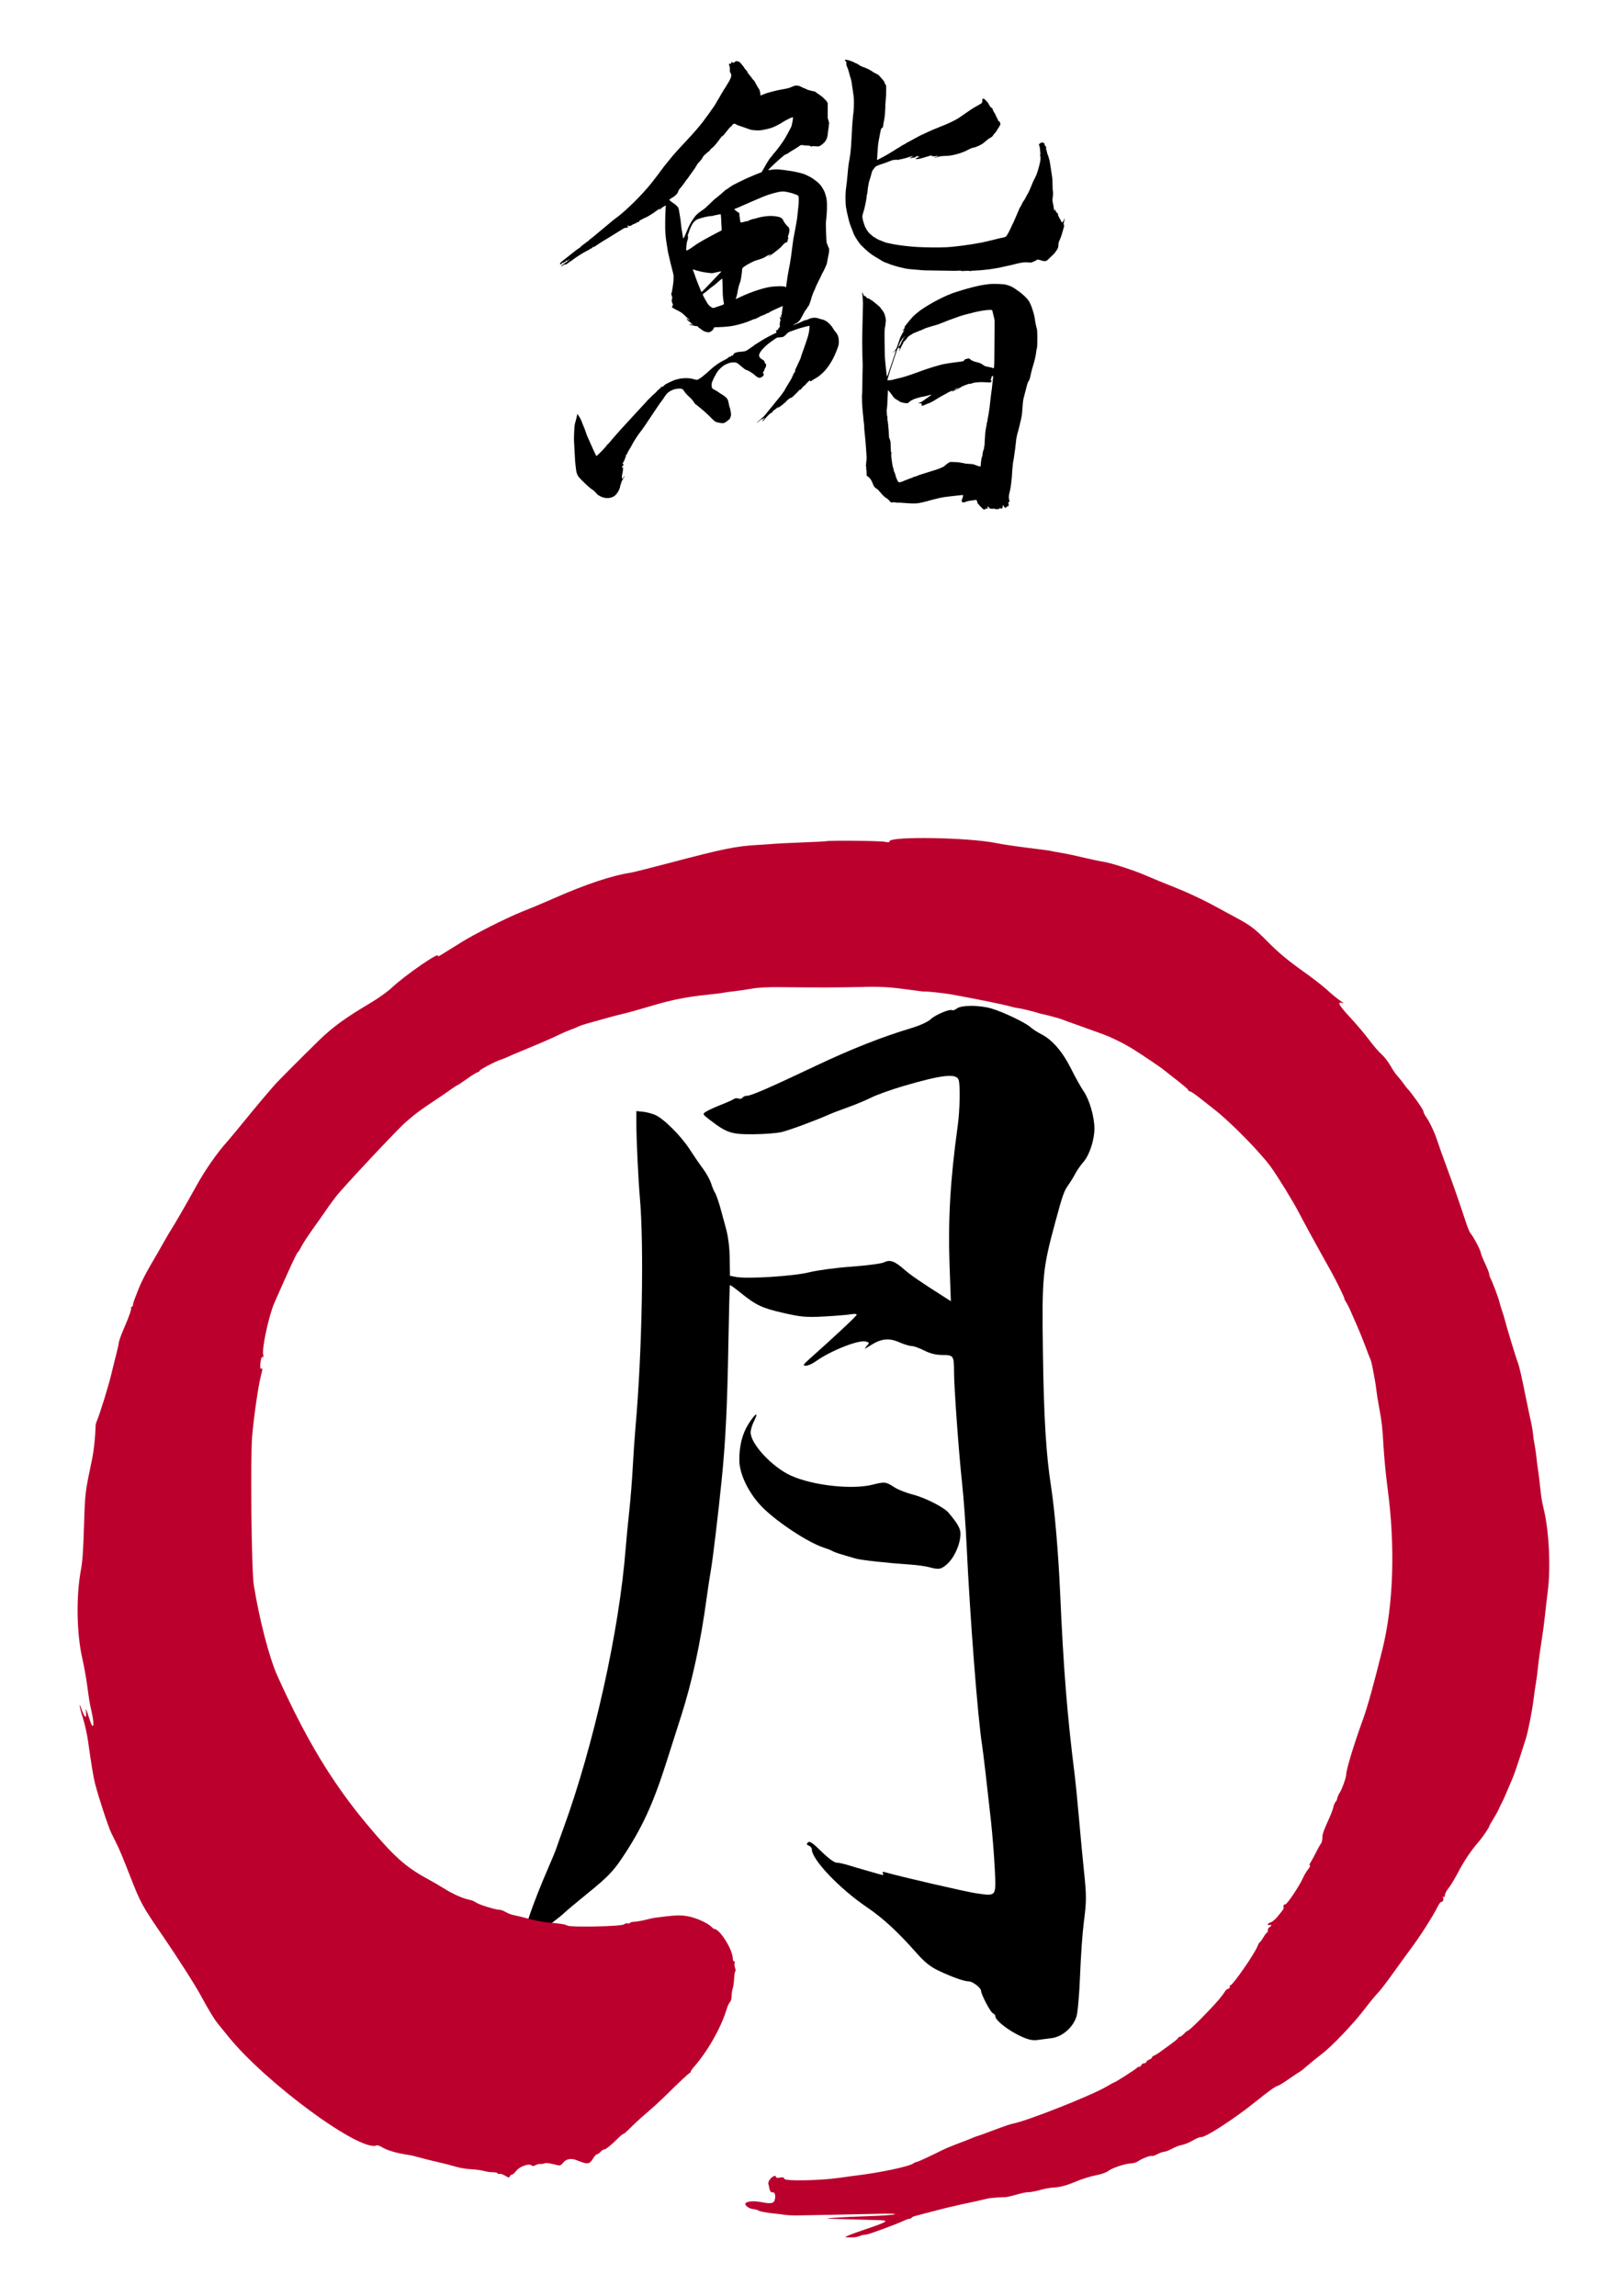 <?xml version="1.0" encoding="UTF-8" standalone="no"?>
<!-- Created with Inkscape (http://www.inkscape.org/) -->

<svg
   width="210mm"
   height="297mm"
   viewBox="0 0 210 297"
   version="1.1"
   id="svg1285"
   inkscape:version="1.2-beta (1b65182c, 2022-04-05)"
   sodipodi:docname="logo_japanese_sushi_luna.svg"
   xmlns:inkscape="http://www.inkscape.org/namespaces/inkscape"
   xmlns:sodipodi="http://sodipodi.sourceforge.net/DTD/sodipodi-0.dtd"
   xmlns="http://www.w3.org/2000/svg"
   xmlns:svg="http://www.w3.org/2000/svg">
  <sodipodi:namedview
     id="namedview1287"
     pagecolor="#ffffff"
     bordercolor="#666666"
     borderopacity="1.0"
     inkscape:pageshadow="2"
     inkscape:pageopacity="0.0"
     inkscape:pagecheckerboard="0"
     inkscape:deskcolor="#d1d1d1"
     inkscape:document-units="mm"
     showgrid="false"
     inkscape:zoom="0.2102413"
     inkscape:cx="-168.8536"
     inkscape:cy="563.63806"
     inkscape:window-width="1440"
     inkscape:window-height="847"
     inkscape:window-x="0"
     inkscape:window-y="25"
     inkscape:window-maximized="1"
     inkscape:current-layer="layer1" />
  <defs
     id="defs1282" />
  <g
     inkscape:label="Layer 1"
     inkscape:groupmode="layer"
     id="layer1">
    <g
       id="g1460"
       transform="matrix(5.649,0,0,5.649,-1316.793,-342.019)">
      <g
         id="g1713-3-3-9-5-6"
         transform="matrix(0.018,0,0,0.018,256.954,55.133)"
         style="fill:#ff0000;fill-opacity:1;stroke:none;stroke-opacity:1">
        <path
           style="fill:#000000;fill-opacity:1;stroke:none;stroke-width:0.309;stroke-opacity:1"
           d="m -102.408,645.176 c -0.478,-0.335 -1.238,-0.358 -3.837,-0.118 -1.782,0.165 -4.491,0.221 -6.018,0.125 -1.528,-0.096 -10,-0.229 -18.827,-0.295 -15.783,-0.118 -19.007,-0.228 -24.845,-0.848 -1.613,-0.171 -4.043,-0.359 -5.401,-0.417 -3.241,-0.138 -10.512,-1.004 -11.882,-1.415 -1.038,-0.311 -2.774,-0.707 -5.401,-1.232 -3.73,-0.745 -13.196,-3.572 -14.971,-4.471 -0.768,-0.389 -2.007,-0.872 -2.752,-1.073 -1.491,-0.402 -6.538,-2.662 -6.802,-3.047 -0.171,-0.249 -1.222,-0.89 -7.573,-4.621 -5.135,-3.016 -8.552,-5.583 -13.528,-10.166 -4.136,-3.809 -6.386,-6.189 -7.757,-8.206 -0.364,-0.535 -1.456,-2.132 -2.427,-3.549 -1.911,-2.788 -4.836,-8.14 -4.836,-8.848 0,-0.241 -0.706,-2.144 -1.569,-4.229 -1.988,-4.805 -3.223,-8.262 -3.846,-10.769 -0.27,-1.085 -0.749,-3.014 -1.065,-4.287 -2.917,-11.746 -3.527,-16.221 -3.493,-25.617 0.013,-3.65 0.187,-7.791 0.387,-9.203 0.2,-1.412 0.559,-4.329 0.798,-6.481 0.239,-2.153 0.499,-4.331 0.578,-4.84 0.078,-0.509 0.299,-2.731 0.49,-4.938 0.191,-2.207 0.481,-5.193 0.644,-6.636 0.163,-1.443 0.352,-3.526 0.421,-4.63 0.154,-2.473 1.039,-8.775 1.409,-10.031 0.464,-1.576 1.866,-11.904 2.032,-14.969 0.051,-0.934 0.233,-3.008 0.406,-4.609 0.173,-1.601 0.468,-6.74 0.657,-11.419 0.41,-10.179 1.042,-19.744 1.654,-25.02 0.246,-2.122 0.633,-5.455 0.859,-7.407 0.529,-4.563 0.526,-16.441 -0.005,-19.135 -0.217,-1.103 -0.438,-2.492 -0.491,-3.086 -0.147,-1.656 -0.795,-6.146 -1.135,-7.87 -0.168,-0.849 -0.361,-2.168 -0.429,-2.932 -0.336,-3.747 -1.015,-6.801 -2.505,-11.265 -0.397,-1.188 -1.054,-3.549 -1.461,-5.247 -0.407,-1.697 -1.175,-4.047 -1.707,-5.22 -1.381,-3.046 -1.913,-5.259 -1.529,-6.361 0.269,-0.772 0.201,-1.005 -0.511,-1.753 -0.823,-0.865 -1.523,-2.221 -1.275,-2.47 0.073,-0.073 0.945,0.031 1.938,0.232 0.993,0.2 2.222,0.433 2.731,0.516 0.509,0.083 1.62,0.469 2.469,0.856 0.849,0.388 1.977,0.797 2.508,0.91 0.531,0.113 1.403,0.529 1.938,0.923 0.535,0.395 1.629,0.901 2.43,1.126 0.801,0.224 2.221,0.975 3.154,1.669 0.934,0.694 2.184,1.494 2.778,1.779 2.109,1.011 4.053,1.755 5.095,1.95 0.581,0.109 1.217,0.392 1.413,0.629 0.197,0.237 0.551,0.431 0.788,0.431 0.954,0 7.315,3.561 9.058,5.071 0.256,0.222 1.369,0.801 2.472,1.286 2.545,1.119 4.41,2.365 5.312,3.548 0.389,0.51 1.925,2.275 3.415,3.921 2.097,2.318 2.751,3.257 2.896,4.16 0.103,0.641 0.599,1.788 1.103,2.548 l 0.916,1.382 0.021,6.865 c 0.014,4.603 -0.152,8.362 -0.504,11.409 -0.289,2.499 -0.506,4.999 -0.484,5.555 0.108,2.652 -0.429,12.459 -0.832,15.209 -0.249,1.697 -0.586,3.989 -0.75,5.092 -0.164,1.103 -0.435,2.409 -0.603,2.901 -0.168,0.492 -0.305,1.309 -0.305,1.816 0,0.507 -0.16,1.792 -0.357,2.857 -0.319,1.729 -0.444,1.953 -1.179,2.1 -1.103,0.221 -1.695,1.644 -2.458,5.912 -0.334,1.867 -0.973,5.27 -1.42,7.562 -0.447,2.292 -0.929,4.861 -1.071,5.71 -0.271,1.615 -0.902,9.253 -1.07,12.963 -0.054,1.188 -0.204,3.676 -0.333,5.527 l -0.234,3.367 5.836,-3.016 c 3.21,-1.659 7.085,-3.811 8.613,-4.783 1.528,-0.972 4.514,-2.789 6.636,-4.039 2.122,-1.25 4.251,-2.592 4.73,-2.982 0.48,-0.39 1.002,-0.71 1.161,-0.71 0.248,0 1.922,-1.047 4.911,-3.073 0.424,-0.288 1.681,-0.95 2.792,-1.473 1.111,-0.522 2.205,-1.172 2.43,-1.443 0.225,-0.271 0.545,-0.493 0.711,-0.493 0.166,0 2.096,-1.007 4.289,-2.238 2.193,-1.231 5.062,-2.797 6.374,-3.481 1.312,-0.684 3.548,-1.899 4.969,-2.701 1.421,-0.801 2.706,-1.457 2.855,-1.457 0.149,0 0.271,-0.135 0.271,-0.299 0,-0.164 0.189,-0.226 0.421,-0.137 0.231,0.089 1.099,-0.231 1.929,-0.711 0.829,-0.48 3.383,-1.687 5.675,-2.682 2.292,-0.995 5.326,-2.346 6.742,-3.002 1.417,-0.656 2.73,-1.193 2.918,-1.193 0.188,0 1.39,-0.477 2.671,-1.059 1.281,-0.583 3.44,-1.479 4.798,-1.993 8.144,-3.079 18.088,-7.816 22.066,-10.511 0.935,-0.633 2.046,-1.385 2.471,-1.671 2.551,-1.717 5.107,-3.491 7.407,-5.143 4.442,-3.189 9.813,-6.628 12.191,-7.804 0.679,-0.336 2.322,-1.285 3.651,-2.109 1.329,-0.824 2.52,-1.499 2.647,-1.499 0.398,0 1.588,-1.424 1.371,-1.641 -0.114,-0.114 0.035,-0.474 0.33,-0.8 0.421,-0.465 0.465,-0.728 0.204,-1.216 -0.183,-0.342 -0.333,-0.902 -0.333,-1.243 0,-0.685 1.076,-1.581 1.898,-1.581 0.814,0 6.011,5.365 6.223,6.425 0.099,0.493 0.515,1.298 0.925,1.788 0.41,0.49 0.841,1.197 0.958,1.571 0.117,0.374 0.726,0.986 1.354,1.361 1.514,0.904 2.206,1.787 2.215,2.824 0.004,0.469 0.468,1.51 1.031,2.315 1.185,1.692 2.845,4.817 3.154,5.938 0.117,0.424 0.683,1.49 1.258,2.367 0.575,0.877 1.045,1.93 1.045,2.338 0,0.765 1.141,2.085 1.802,2.085 0.433,0 0.951,1.171 1.294,2.922 0.205,1.046 0.132,1.353 -0.502,2.107 -0.408,0.485 -0.742,1.069 -0.742,1.298 0,0.229 -0.328,0.808 -0.728,1.288 -0.4,0.48 -0.961,1.289 -1.244,1.798 -0.284,0.509 -0.864,1.551 -1.289,2.315 -0.425,0.764 -1.018,1.597 -1.318,1.852 -0.3,0.255 -0.947,1.018 -1.438,1.697 -0.491,0.679 -1.056,1.335 -1.255,1.459 -0.199,0.123 -0.53,0.628 -0.734,1.121 -0.407,0.983 -2.098,2.309 -4.493,3.522 -0.849,0.43 -2.622,1.768 -3.941,2.973 -1.319,1.205 -2.499,2.192 -2.623,2.194 -0.124,0.002 -0.743,0.493 -1.376,1.093 -1.901,1.802 -10.437,5.696 -12.482,5.694 -0.896,-8.7e-4 -3.928,1.158 -6.12,2.339 -3.08,1.66 -3.886,2.046 -6.717,3.214 -5.355,2.21 -14.107,4.435 -18.745,4.767 -1.443,0.103 -4.406,0.258 -6.584,0.345 -3.29,0.131 -4.426,0.313 -6.713,1.072 -3.075,1.022 -5.436,1.609 -5.027,1.25 0.32,-0.281 3.571,-1.585 4.171,-1.673 0.23,-0.034 0.488,-0.197 0.573,-0.363 0.208,-0.407 -1.485,-0.58 -1.948,-0.199 -0.415,0.341 -5.637,0.286 -5.986,-0.064 -0.125,-0.125 -0.023,-0.368 0.227,-0.541 0.943,-0.652 -2.554,0.098 -6.577,1.411 -2.244,0.732 -4.844,1.498 -5.777,1.701 -0.934,0.204 -2.322,0.56 -3.086,0.793 -1.943,0.592 -5.401,0.729 -5.401,0.215 0,-0.217 1.1,-0.872 2.444,-1.457 1.344,-0.584 2.594,-1.226 2.778,-1.426 0.251,-0.273 0.18,-0.308 -0.284,-0.142 -0.34,0.122 -1.034,0.298 -1.543,0.392 -0.902,0.166 -0.91,0.157 -0.309,-0.35 0.605,-0.51 0.601,-0.518 -0.221,-0.391 -0.461,0.071 -0.893,-0.024 -0.96,-0.211 -0.067,-0.188 -0.483,0.042 -0.925,0.511 -1.009,1.07 -1.697,1.327 -4.296,1.601 -1.144,0.121 -2.159,0.347 -2.256,0.504 -0.097,0.156 -0.437,0.284 -0.757,0.284 -1.281,0 -0.802,-0.596 1.317,-1.638 2.117,-1.041 2.177,-1.098 1.152,-1.108 -0.594,-0.005 -2.261,0.409 -3.704,0.921 -4.206,1.493 -11.333,3.297 -13.734,3.477 -0.34,0.025 -0.801,0.22 -1.025,0.432 -0.572,0.541 -1.083,0.481 -0.86,-0.102 0.157,-0.41 0.028,-0.449 -0.816,-0.245 -0.551,0.133 -1.767,0.254 -2.7,0.269 -0.934,0.015 -1.906,0.115 -2.16,0.222 -0.255,0.107 -1.782,0.64 -3.395,1.184 -1.613,0.544 -3.072,1.099 -3.244,1.234 -0.365,0.287 -4.449,1.746 -6.015,2.148 -1.53,0.393 -5.711,1.94 -7.716,2.855 -1.445,0.659 -3.395,2.474 -3.395,3.159 0,0.103 -0.416,0.631 -0.925,1.174 -1.049,1.118 -1.844,2.642 -2.206,4.227 -0.574,2.511 -1.815,6.851 -2.568,8.978 -0.445,1.258 -0.931,2.842 -1.079,3.521 -0.741,3.392 -1.535,8.66 -1.722,11.419 -0.115,1.697 -0.401,3.461 -0.638,3.92 -0.236,0.458 -0.43,1.5 -0.431,2.315 -0.004,3.336 -2.861,16.691 -4.675,21.851 -0.59,1.677 -0.883,3.99 -0.686,5.401 0.502,3.592 3.029,11.609 3.996,12.678 0.242,0.268 0.44,0.631 0.44,0.807 0,0.176 0.843,1.587 1.872,3.137 1.282,1.929 2.508,3.33 3.887,4.44 1.108,0.892 2.635,2.143 3.393,2.779 0.758,0.637 1.509,1.157 1.668,1.157 h 0.444 c 0.085,0 0.44,0.286 0.79,0.636 0.836,0.836 6.677,3.685 7.555,3.685 0.376,0 0.857,0.208 1.068,0.463 0.211,0.255 0.628,0.463 0.925,0.463 0.298,0 1.326,0.347 2.286,0.772 0.96,0.424 1.95,0.772 2.202,0.772 0.251,0 2.17,0.412 4.264,0.915 2.094,0.503 4.835,1.065 6.093,1.249 1.257,0.184 2.98,0.456 3.829,0.606 2.922,0.515 13.222,1.776 16.358,2.003 1.018,0.074 3.38,0.258 5.247,0.41 1.867,0.152 3.742,0.28 4.167,0.286 0.424,0.005 3.827,0.131 7.562,0.28 13.18,0.524 28.842,0.302 35.493,-0.503 1.358,-0.164 5.108,-0.579 8.333,-0.921 3.225,-0.342 6.206,-0.701 6.624,-0.798 0.418,-0.097 1.737,-0.296 2.932,-0.443 1.195,-0.147 3.561,-0.486 5.258,-0.754 1.697,-0.268 3.572,-0.553 4.167,-0.632 1.736,-0.233 7.89,-1.328 11.419,-2.032 3.118,-0.622 13.659,-3.127 18.672,-4.438 1.697,-0.444 3.711,-0.935 4.475,-1.092 0.764,-0.157 2.5,-0.511 3.858,-0.786 2.682,-0.545 3.73,-1.247 4.815,-3.226 0.629,-1.148 0.94,-1.671 2.016,-3.395 0.371,-0.594 1.325,-2.539 2.12,-4.321 2.186,-4.901 2.99,-6.594 3.349,-7.053 0.179,-0.229 0.351,-0.577 0.381,-0.772 0.03,-0.195 0.747,-1.813 1.594,-3.595 0.846,-1.782 1.985,-4.421 2.531,-5.864 0.545,-1.443 1.312,-3.248 1.703,-4.012 0.391,-0.764 0.813,-1.736 0.938,-2.16 0.381,-1.297 1.786,-4.09 2.794,-5.555 0.526,-0.764 1.058,-1.795 1.182,-2.29 0.124,-0.496 0.495,-1.244 0.824,-1.662 0.329,-0.418 0.598,-0.895 0.598,-1.06 0,-0.165 0.451,-0.859 1.003,-1.542 0.957,-1.186 1.479,-2.103 3.935,-6.915 0.594,-1.164 1.183,-2.193 1.309,-2.287 0.371,-0.277 2.894,-5.605 3.741,-7.898 1.611,-4.364 3.753,-9.186 5.073,-11.425 0.517,-0.876 0.874,-1.658 0.794,-1.738 -0.08,-0.08 0.206,-0.663 0.635,-1.296 1.084,-1.598 3.619,-9.834 5.398,-17.54 0.632,-2.736 0.754,-6.715 0.251,-8.15 -0.386,-1.102 -0.392,-1.36 -0.036,-1.656 0.26,-0.216 0.349,-0.638 0.233,-1.103 -0.104,-0.414 -0.232,-1.752 -0.284,-2.974 -0.174,-4.048 -0.597,-6.462 -1.402,-8.004 -0.395,-0.757 -0.395,-0.758 0.79,-1.943 0.588,-0.588 1.354,-1.07 1.702,-1.07 0.347,0 0.89,-0.161 1.205,-0.358 0.465,-0.291 0.749,-0.233 1.509,0.309 0.515,0.367 1.123,0.667 1.352,0.668 0.274,8.7e-4 0.432,0.445 0.466,1.304 0.038,0.966 0.245,1.464 0.805,1.927 0.948,0.786 1.594,2.56 1.134,3.115 -0.235,0.283 -0.105,1.032 0.463,2.678 0.434,1.257 0.789,2.589 0.789,2.96 0,0.371 0.255,1.263 0.566,1.983 0.867,2.002 1.319,3.342 1.615,4.785 0.149,0.724 0.407,1.571 0.574,1.884 0.167,0.312 0.53,2.011 0.806,3.776 0.276,1.765 0.848,5.362 1.27,7.993 0.771,4.805 1.054,6.698 1.687,11.265 0.188,1.358 0.372,5.316 0.409,8.796 0.037,3.48 0.149,6.744 0.249,7.253 0.489,2.487 0.561,4.838 0.218,7.099 -0.699,4.604 -0.704,6.516 -0.025,9.214 0.348,1.383 0.782,3.74 0.964,5.237 0.182,1.498 0.454,2.956 0.605,3.241 0.151,0.285 0.362,0.791 0.468,1.126 0.162,0.509 0.241,0.534 0.481,0.154 0.158,-0.25 0.289,-0.767 0.292,-1.149 0.004,-0.382 0.144,-0.694 0.313,-0.694 0.17,0 0.309,0.396 0.309,0.88 0,1.506 0.604,2.71 1.869,3.726 1.052,0.846 1.218,1.146 1.218,2.215 0,0.81 0.266,1.628 0.772,2.372 0.424,0.625 0.772,1.293 0.772,1.485 0,0.192 0.555,1.167 1.234,2.166 0.679,0.999 1.234,2.112 1.235,2.473 0,0.361 0.22,0.838 0.487,1.06 0.832,0.69 1.973,-0.297 2.836,-2.452 0.416,-1.039 0.88,-1.889 1.032,-1.889 0.38,0 0.345,0.529 -0.087,1.332 -0.2,0.371 -0.597,1.959 -0.884,3.529 -0.418,2.288 -0.441,2.855 -0.118,2.855 1.038,0 0.997,0.209 -2.238,11.419 -0.759,2.631 -2.046,6.173 -2.86,7.87 -1.391,2.902 -1.489,3.271 -1.635,6.173 -0.142,2.817 -0.259,3.288 -1.34,5.401 -0.652,1.273 -1.488,2.556 -1.857,2.85 -0.37,0.294 -0.755,0.865 -0.856,1.268 -0.101,0.403 -1.679,2.104 -3.507,3.781 -1.828,1.677 -4.234,3.977 -5.346,5.111 -2.976,3.033 -4.241,3.106 -11.773,0.678 -1.614,-0.52 -2.319,-0.395 -3.566,0.633 -0.466,0.384 -2.162,1.226 -3.77,1.872 -2.911,1.169 -2.934,1.173 -5.71,0.911 -4.987,-0.47 -7.051,-0.289 -14.263,1.25 -1.219,0.26 -2.568,0.607 -2.998,0.77 -0.429,0.163 -2.418,0.647 -4.419,1.076 -2.001,0.428 -4.54,0.993 -5.644,1.254 -1.103,0.262 -3.646,0.816 -5.651,1.232 -2.005,0.416 -3.77,0.834 -3.922,0.928 -0.257,0.159 -5.171,0.964 -12.957,2.123 -1.782,0.265 -5.116,0.628 -7.407,0.806 -2.292,0.178 -4.514,0.403 -4.938,0.5 -0.424,0.097 -2.694,0.22 -5.045,0.273 -2.35,0.053 -5.165,0.274 -6.254,0.491 -1.437,0.286 -2.074,0.301 -2.319,0.055 -0.325,-0.325 -2.235,-0.31 -7.853,0.062 -1.535,0.102 -2.358,0.021 -2.778,-0.273 z"
           id="path1681-9-9-1-9-6" />
        <path
           style="fill:#000000;fill-opacity:1;stroke:none;stroke-width:0.353;stroke-opacity:1"
           d="m -557.338,933.658 c -2.384,-0.679 -6.034,-2.526 -7.44,-3.763 -0.388,-0.342 -1.605,-1.659 -2.705,-2.928 -1.217,-1.404 -2.751,-2.713 -3.92,-3.345 -1.946,-1.051 -7.279,-5.828 -13.854,-12.409 -4.307,-4.312 -5.672,-6.613 -6.54,-11.03 -0.417,-2.12 -1.357,-10.498 -1.524,-13.582 -0.123,-2.26 -0.298,-5.376 -0.733,-13.053 -0.088,-1.552 -0.253,-4.568 -0.366,-6.703 -0.113,-2.134 -0.254,-4.754 -0.313,-5.821 -0.126,-2.266 0.343,-15.083 0.664,-18.168 0.192,-1.842 0.635,-3.706 1.927,-8.114 0.171,-0.582 0.581,-2.328 0.911,-3.881 0.811,-3.809 1.001,-4.082 1.675,-2.399 0.304,0.759 0.818,1.601 1.143,1.87 0.782,0.649 3.487,6.065 4.158,8.326 0.293,0.986 0.872,2.458 1.287,3.271 0.799,1.566 2.509,6.095 3.413,9.039 0.801,2.609 2.134,5.896 3.475,8.569 0.653,1.302 1.663,3.565 2.244,5.029 0.581,1.464 1.918,4.481 2.97,6.703 1.052,2.222 2.456,5.265 3.119,6.762 0.663,1.497 1.417,2.727 1.675,2.734 0.881,0.023 13.113,-12.695 13.113,-13.633 0,-0.269 0.302,-0.603 0.671,-0.742 0.369,-0.139 1.645,-1.444 2.835,-2.899 1.19,-1.455 2.718,-3.281 3.394,-4.057 0.676,-0.776 1.846,-2.125 2.599,-2.999 4.414,-5.115 11.67,-13.179 15.714,-17.462 2.564,-2.716 6.712,-7.235 9.216,-10.041 2.504,-2.806 7.252,-7.94 10.55,-11.41 3.298,-3.469 6.232,-6.69 6.52,-7.157 0.287,-0.467 0.629,-0.849 0.759,-0.849 0.13,0 1.323,-1.132 2.652,-2.516 3.231,-3.364 3.342,-3.471 5.062,-4.893 1.809,-1.495 2.201,-1.883 4.233,-4.189 0.873,-0.991 1.784,-1.803 2.023,-1.805 0.24,-0.004 1.033,-0.788 1.764,-1.747 1.169,-1.535 1.488,-1.746 2.66,-1.764 1.074,-0.016 1.394,-0.185 1.655,-0.872 0.178,-0.468 0.65,-0.955 1.05,-1.082 0.399,-0.127 0.726,-0.381 0.726,-0.565 0,-0.347 6.927,-3.761 10.936,-5.389 6.712,-2.727 16.002,-3.686 22.578,-2.331 1.843,0.38 4.1,0.92 5.014,1.201 1.1,0.338 2.012,0.41 2.695,0.214 1.068,-0.306 4.048,-2.141 5.838,-3.594 0.563,-0.457 2.029,-1.646 3.258,-2.642 1.229,-0.996 2.832,-2.368 3.563,-3.049 8.681,-8.093 14.649,-12.376 22.754,-16.326 1.7,-0.829 3.494,-1.991 4,-2.593 0.696,-0.827 1.209,-1.091 2.122,-1.091 0.983,0 1.203,-0.134 1.203,-0.732 0,-0.611 0.185,-0.713 1.118,-0.617 1.009,0.104 1.2,-0.04 1.956,-1.473 0.754,-1.428 1.076,-1.672 3.204,-2.427 1.695,-0.601 3.565,-0.913 6.599,-1.1 4.712,-0.29 5.756,-0.607 8.819,-2.675 6.72,-4.537 8.141,-5.552 8.396,-6.001 0.155,-0.273 0.458,-0.497 0.673,-0.497 0.215,0 2.152,-1.172 4.304,-2.605 4.902,-3.263 10.834,-6.625 17.22,-9.756 2.72,-1.334 5.088,-2.473 5.262,-2.531 0.186,-0.062 0.186,-0.8 -6e-5,-1.798 l -0.316,-1.693 1.016,0.223 c 0.674,0.148 1.016,0.082 1.016,-0.195 0,-0.23 0.45,-0.997 1.001,-1.704 2.009,-2.581 2.364,-3.447 1.825,-4.453 -0.344,-0.643 -0.375,-1.013 -0.105,-1.282 0.208,-0.208 0.299,-0.97 0.202,-1.694 -0.123,-0.918 -0.007,-1.485 0.385,-1.877 0.477,-0.477 0.505,-0.872 0.189,-2.621 -0.205,-1.133 -0.521,-2.337 -0.703,-2.677 -0.409,-0.763 -0.103,-0.799 0.624,-0.072 0.619,0.619 1.401,0.483 1.235,-0.214 -0.5,-2.102 -0.491,-2.447 0.066,-2.447 0.436,0 0.573,-0.346 0.573,-1.443 0,-0.793 0.329,-3.348 0.731,-5.678 0.402,-2.329 0.678,-4.288 0.613,-4.353 -0.14,-0.14 -3.436,1.264 -9.282,3.952 -5.501,2.529 -6.904,3.256 -7.761,4.02 -0.388,0.346 -1.455,0.817 -2.371,1.046 -0.916,0.229 -1.848,0.638 -2.072,0.907 -0.224,0.269 -0.546,0.49 -0.715,0.49 -0.17,0 -1.317,0.476 -2.549,1.058 -1.232,0.582 -2.418,1.058 -2.636,1.058 -0.432,0 -2.86,1.284 -3.399,1.797 -0.184,0.176 -0.566,0.32 -0.849,0.32 -0.282,0 -1.034,0.397 -1.67,0.882 -0.659,0.502 -1.627,0.882 -2.25,0.882 -0.601,0 -1.842,0.376 -2.758,0.835 -2.985,1.498 -11.144,4.427 -15.447,5.546 -2.315,0.602 -4.765,1.239 -5.444,1.415 -5.756,1.495 -12.692,2.288 -22.931,2.618 -2.619,0.085 -4.854,0.157 -4.967,0.162 -0.112,0.004 -0.589,0.83 -1.058,1.835 -0.678,1.451 -1.29,2.111 -2.971,3.204 -2.045,1.33 -2.198,1.37 -4.492,1.2 -2.938,-0.218 -5.59,-1.434 -8.707,-3.991 -1.245,-1.021 -2.404,-1.77 -2.576,-1.663 -0.172,0.106 -0.498,-0.297 -0.725,-0.897 -0.375,-0.994 -0.553,-1.092 -2.01,-1.106 -0.879,-0.008 -2.233,-0.244 -3.009,-0.524 -0.776,-0.28 -1.803,-0.511 -2.283,-0.514 -1.117,-0.007 -4.596,-0.811 -4.596,-1.063 0,-0.105 1.191,-0.131 2.646,-0.058 1.489,0.075 2.646,-0.01 2.646,-0.194 0,-0.18 -0.829,-0.553 -1.843,-0.829 -1.013,-0.276 -1.56,-0.556 -1.215,-0.623 0.955,-0.184 0.596,-0.64 -1.5,-1.905 -2.004,-1.211 -2.993,-2.325 -3.372,-3.801 -0.217,-0.845 -0.185,-0.835 0.765,0.229 0.966,1.083 2.501,2.083 2.776,1.808 0.165,-0.165 -1.978,-2.299 -6.728,-6.701 -3.186,-2.953 -4.078,-3.55 -9.11,-6.096 -5.862,-2.966 -7.599,-4.13 -6.48,-4.346 0.336,-0.065 0.523,-0.26 0.415,-0.433 -0.107,-0.174 0.058,-0.805 0.368,-1.404 0.535,-1.035 0.521,-1.163 -0.291,-2.617 -0.891,-1.593 -1.257,-4.903 -0.589,-5.316 0.435,-0.269 0.457,-2.884 0.026,-3.15 -0.176,-0.109 -0.237,-0.513 -0.136,-0.898 0.11,-0.419 -0.019,-0.779 -0.321,-0.894 -0.556,-0.213 -0.546,-2.181 0.015,-3.249 0.265,-0.505 0.65,-2.511 0.931,-4.856 0.023,-0.194 0.152,-0.908 0.287,-1.587 0.135,-0.679 0.319,-1.87 0.41,-2.646 0.091,-0.776 0.336,-2.76 0.545,-4.41 0.317,-2.505 0.396,-4.765 0.298,-8.467 -0.014,-0.531 -1.16,-5.285 -2.466,-10.231 -0.384,-1.455 -1.096,-4.313 -1.582,-6.35 -3.33,-13.968 -3.155,-13.129 -4.15,-19.932 -0.284,-1.94 -0.613,-3.925 -0.732,-4.41 -0.119,-0.485 -0.288,-1.728 -0.376,-2.762 -0.088,-1.034 -0.239,-2.01 -0.337,-2.168 -0.098,-0.158 -0.27,-1.772 -0.383,-3.588 -0.113,-1.815 -0.322,-4.094 -0.463,-5.064 -0.391,-2.674 -0.21,-23.656 0.255,-29.428 0.225,-2.797 0.338,-5.158 0.25,-5.245 -0.088,-0.088 -0.416,0.098 -0.73,0.412 -0.314,0.314 -0.711,0.571 -0.881,0.571 -0.488,0 -3.239,1.993 -4.373,3.167 -1.097,1.137 -1.446,1.275 -1.793,0.713 -0.12,-0.194 -0.342,-0.353 -0.493,-0.353 -0.151,0 -1.997,1.28 -4.102,2.845 -2.105,1.565 -4.948,3.488 -6.319,4.275 -1.37,0.786 -3.047,1.801 -3.726,2.255 -0.679,0.454 -2.392,1.302 -3.806,1.884 -1.414,0.582 -3.07,1.414 -3.681,1.849 -0.61,0.435 -1.408,0.812 -1.773,0.839 -0.756,0.056 -2.784,1.927 -2.088,1.927 0.25,0 0.352,0.165 0.227,0.367 -0.125,0.202 -0.491,0.285 -0.815,0.185 -0.331,-0.102 -1.745,0.513 -3.233,1.406 -1.455,0.873 -2.883,1.54 -3.175,1.482 -0.292,-0.058 -0.768,0.158 -1.059,0.481 -0.291,0.323 -1.433,0.989 -2.538,1.48 -1.712,0.761 -2.07,0.818 -2.424,0.392 -0.479,-0.578 -1.74,-0.677 -1.74,-0.137 0,0.2 -0.357,0.515 -0.794,0.7 -0.628,0.266 -0.526,0.293 0.489,0.133 0.705,-0.111 1.379,-0.046 1.497,0.144 0.339,0.548 -2.887,1.904 -3.965,1.668 -0.727,-0.16 -1.581,0.207 -3.857,1.656 -1.608,1.024 -4.465,2.787 -6.349,3.919 -1.884,1.132 -3.928,2.402 -4.542,2.822 -1.275,0.873 -6.605,4.119 -12.289,7.484 -2.134,1.264 -4.674,2.857 -5.644,3.541 -4.912,3.463 -7.673,5.127 -8.183,4.931 -0.611,-0.234 -1.612,0.423 -1.333,0.875 0.232,0.375 -0.47,0.799 -1.507,0.91 -0.452,0.048 -1.094,0.401 -1.426,0.785 -0.793,0.916 -3.973,2.554 -4.42,2.277 -0.192,-0.119 -0.247,-0.051 -0.122,0.152 0.132,0.213 -0.623,0.708 -1.798,1.178 -2.205,0.883 -13.889,8.455 -16.136,10.458 -0.388,0.346 -0.785,0.631 -0.882,0.633 -0.259,0.006 -3.444,2.224 -5.396,3.758 -1.355,1.064 -1.894,1.289 -2.707,1.126 -0.963,-0.193 -2.429,0.598 -4.181,2.256 -0.256,0.243 -0.52,0.441 -0.586,0.441 -0.197,0 -0.008,-0.848 0.298,-1.337 0.156,-0.25 0.866,-0.845 1.578,-1.322 3.751,-2.513 8.575,-6.229 8.362,-6.441 -0.109,-0.109 -0.633,0.122 -1.164,0.513 -1.395,1.028 -2.688,1.682 -2.399,1.214 0.132,-0.213 0.083,-0.388 -0.109,-0.388 -0.451,0 -1.457,1.006 -1.457,1.457 0,0.192 -0.159,0.25 -0.353,0.13 -0.194,-0.12 -0.353,-0.041 -0.353,0.176 0,0.217 -0.159,0.296 -0.353,0.176 -0.194,-0.12 -0.353,-0.061 -0.353,0.132 0,0.357 -1.36,0.951 -1.866,0.815 -0.527,-0.141 -1.661,0.666 -1.661,1.182 0,0.284 -0.119,0.529 -0.265,0.543 -0.146,0.015 -0.622,0.093 -1.058,0.174 -0.634,0.118 -0.791,-0.012 -0.782,-0.644 0.008,-0.541 0.906,-1.574 2.832,-3.261 1.551,-1.358 2.994,-2.529 3.207,-2.602 0.213,-0.073 0.665,-0.39 1.005,-0.706 0.34,-0.315 2.568,-2.081 4.953,-3.925 2.384,-1.843 5.089,-3.986 6.01,-4.763 0.921,-0.776 2.205,-1.773 2.853,-2.216 0.648,-0.442 1.734,-1.194 2.413,-1.67 0.679,-0.476 1.648,-1.146 2.153,-1.489 0.505,-0.343 0.929,-0.759 0.942,-0.926 0.013,-0.167 1.122,-1.119 2.465,-2.117 1.343,-0.997 3.359,-2.528 4.48,-3.401 1.122,-0.873 2.364,-1.774 2.762,-2.003 0.398,-0.228 0.865,-0.669 1.039,-0.98 0.174,-0.311 0.901,-0.961 1.616,-1.444 1.558,-1.054 2.321,-1.674 12.259,-9.964 4.256,-3.55 9.309,-7.757 11.231,-9.349 1.921,-1.592 4.144,-3.461 4.939,-4.153 0.795,-0.692 2.001,-1.634 2.68,-2.092 2.771,-1.869 8.946,-6.855 12.925,-10.435 7.096,-6.385 17.14,-16.288 21.763,-21.458 1.198,-1.339 3.209,-3.58 4.47,-4.98 1.261,-1.399 2.678,-3.002 3.147,-3.562 3.435,-4.092 5.303,-6.41 6.312,-7.834 0.643,-0.908 1.841,-2.444 2.662,-3.414 0.821,-0.97 1.87,-2.32 2.332,-2.999 0.752,-1.106 6.166,-8.356 9.059,-12.132 0.611,-0.797 2.516,-3.153 4.233,-5.235 1.717,-2.082 4.675,-5.686 6.572,-8.009 1.897,-2.323 6.184,-7.137 9.525,-10.696 3.341,-3.56 7.583,-8.129 9.427,-10.155 1.843,-2.025 3.828,-4.186 4.41,-4.8 0.582,-0.615 1.693,-1.865 2.469,-2.779 0.776,-0.914 1.752,-2 2.169,-2.414 1.646,-1.636 10.614,-12.501 11.59,-14.039 0.194,-0.306 1.466,-2.046 2.826,-3.866 3.106,-4.155 4.324,-5.85 6.434,-8.954 0.924,-1.358 2.155,-3.089 2.736,-3.847 0.581,-0.758 1.374,-1.895 1.762,-2.528 2.895,-4.72 3.445,-5.674 3.507,-6.089 0.039,-0.258 0.24,-0.576 0.447,-0.706 0.207,-0.13 1.269,-1.872 2.36,-3.871 1.091,-1.999 2.274,-4.063 2.629,-4.586 1.196,-1.761 2.875,-4.699 2.875,-5.031 0,-0.181 0.133,-0.329 0.296,-0.329 0.163,0 0.471,-0.384 0.685,-0.854 0.214,-0.47 1.271,-2.208 2.35,-3.862 1.078,-1.655 2.357,-3.754 2.842,-4.665 0.485,-0.911 1.019,-1.832 1.187,-2.047 0.168,-0.214 0.724,-1.449 1.235,-2.743 1.187,-3.005 1.2,-4.801 0.048,-6.5 -0.939,-1.384 -1.033,-1.93 -0.905,-5.258 0.057,-1.468 -0.151,-2.737 -0.677,-4.141 -0.417,-1.113 -0.665,-2.175 -0.55,-2.361 0.114,-0.185 0.853,-0.259 1.64,-0.164 1.312,0.158 1.413,0.113 1.205,-0.543 -0.125,-0.393 -0.098,-0.945 0.059,-1.225 0.246,-0.438 0.548,-0.418 2.138,0.143 1.76,0.62 1.852,0.622 1.852,0.029 0,-0.882 2.107,-1.937 3.381,-1.693 1.308,0.251 1.904,0.423 2.831,0.818 0.901,0.384 6.488,7.079 6.488,7.776 0,0.272 0.873,1.367 1.94,2.435 1.187,1.187 1.941,2.245 1.942,2.726 0.001,0.471 1.131,2.104 2.822,4.077 1.551,1.81 2.821,3.413 2.821,3.562 0,0.149 0.558,0.89 1.239,1.648 0.681,0.757 1.524,1.695 1.872,2.083 0.348,0.388 1.071,1.644 1.606,2.792 0.535,1.147 1.439,2.764 2.008,3.591 0.57,0.828 1.036,1.669 1.036,1.87 0,0.201 0.469,0.899 1.042,1.551 0.818,0.932 1.185,1.899 1.709,4.51 0.441,2.195 0.552,3.474 0.326,3.765 -0.188,0.243 -0.214,0.441 -0.059,0.441 0.504,0 2.755,-0.807 4.731,-1.695 2.252,-1.013 2.651,-1.142 8.478,-2.74 4.901,-1.344 11.059,-2.766 14.287,-3.298 6.626,-1.093 8.742,-1.601 11.289,-2.712 4.873,-2.125 5.785,-2.361 8.29,-2.141 1.789,0.157 2.975,0.554 5.395,1.808 1.706,0.884 3.309,1.607 3.563,1.607 0.254,0 1.478,0.535 2.72,1.189 1.242,0.654 3.052,1.304 4.022,1.444 0.97,0.14 1.923,0.38 2.117,0.531 0.194,0.152 1.305,0.391 2.469,0.531 1.164,0.14 2.355,0.487 2.646,0.77 0.768,0.749 3.862,2.936 6.071,4.293 2.278,1.399 7.471,6.361 8.831,8.438 0.532,0.812 0.956,1.84 0.943,2.283 -0.042,1.383 -0.097,15.528 -0.067,17.424 0.015,0.991 0.271,2.273 0.569,2.848 0.298,0.575 0.62,1.733 0.716,2.572 0.096,0.839 0.36,1.64 0.587,1.78 0.306,0.189 0.289,0.368 -0.064,0.698 -0.292,0.273 -0.433,1.005 -0.365,1.898 0.061,0.8 -0.161,2.962 -0.493,4.806 -0.332,1.843 -0.711,4.78 -0.842,6.526 -0.267,3.556 -1.487,7.251 -2.977,9.023 -0.502,0.597 -0.913,1.212 -0.913,1.366 0,0.154 -0.555,0.658 -1.232,1.119 -0.678,0.462 -1.233,1.038 -1.235,1.28 -10e-4,0.243 -0.224,0.441 -0.494,0.441 -0.271,0 -1.002,0.476 -1.625,1.058 -0.623,0.582 -1.365,1.058 -1.648,1.058 -0.283,0 -0.827,0.167 -1.208,0.371 -0.48,0.257 -1.859,0.263 -4.475,0.019 -3.24,-0.301 -3.902,-0.273 -4.626,0.2 -0.767,0.501 -0.873,0.5 -1.158,-0.009 -0.407,-0.727 -2.435,-1.183 -4.876,-1.096 -1.067,0.038 -3.101,-0.147 -4.519,-0.412 -2.761,-0.515 -3.77,-0.281 -5.535,1.28 -0.701,0.621 -6.698,4.37 -10.407,6.507 -1.067,0.615 -2.707,1.704 -3.643,2.42 -0.936,0.716 -2.075,1.302 -2.53,1.302 -1.089,0 -3.997,2.346 -13.053,10.53 -4.485,4.053 -9.897,9.53 -9.632,9.746 0.059,0.048 1.456,-0.13 3.105,-0.395 6.925,-1.113 10.281,-0.93 25.929,1.418 3.561,0.534 11.91,2.401 15.243,3.408 2.945,0.89 10.205,4.534 12.769,6.409 5.52,4.037 7.451,5.7 9.504,8.181 2.275,2.751 5.551,8.779 5.916,10.888 0.109,0.63 0.439,1.78 0.733,2.557 0.577,1.525 0.58,1.54 1.156,5.476 0.728,4.977 0.467,16.137 -0.573,24.51 -0.452,3.641 -0.52,6.185 -0.329,12.347 0.448,14.423 0.678,17.58 1.354,18.612 0.34,0.518 0.617,1.196 0.617,1.506 0,0.31 0.498,1.596 1.107,2.858 1.036,2.149 1.095,2.478 0.922,5.181 -0.101,1.588 -0.434,3.76 -0.739,4.827 -0.305,1.067 -0.799,3.625 -1.098,5.684 -0.299,2.059 -0.851,4.707 -1.227,5.884 -0.801,2.509 -5.228,11.837 -5.698,12.009 -0.177,0.065 -0.322,0.365 -0.322,0.668 0,0.303 -1.732,3.901 -3.849,7.996 -2.117,4.095 -4.122,8.398 -4.455,9.562 -0.334,1.164 -0.877,2.514 -1.207,2.999 -0.996,1.462 -3.816,9.081 -4.428,11.959 -0.293,1.381 -2.007,6.201 -2.66,7.481 -0.395,0.775 -0.942,1.494 -1.215,1.599 -0.273,0.105 -0.687,0.768 -0.92,1.474 -0.233,0.706 -0.783,1.566 -1.222,1.911 -0.917,0.721 -3.12,4.449 -5.79,9.796 -2.187,4.38 -4.598,6.942 -8.006,8.508 -1.198,0.551 -2.29,1.18 -2.425,1.4 -0.303,0.491 0.663,0.212 3.325,-0.959 1.043,-0.459 2.041,-0.834 2.218,-0.834 0.177,0 2.269,-0.953 4.649,-2.117 2.38,-1.164 4.716,-2.119 5.191,-2.122 1.11,-0.007 3.095,-0.701 4.343,-1.518 0.538,-0.353 2.277,-0.886 3.865,-1.186 3.182,-0.601 5.981,-0.32 9.315,0.936 0.927,0.349 2.392,0.752 3.255,0.895 5.056,0.838 11.115,5.939 14.676,12.356 0.535,0.964 1.676,2.539 2.536,3.5 3.045,3.404 4.291,7.009 4.312,12.473 0.014,3.629 -0.359,5.082 -3.083,12.015 -1.815,4.618 -3.805,8.83 -5.606,11.863 -0.691,1.164 -1.913,3.223 -2.714,4.574 -0.802,1.352 -2.615,3.892 -4.03,5.644 -2.84,3.519 -2.976,3.667 -5.112,5.579 -0.82,0.734 -2.099,1.892 -2.842,2.574 -1.663,1.525 -4.641,3.555 -7.532,5.132 -1.199,0.654 -2.844,1.66 -3.654,2.234 -1.361,0.964 -1.508,0.998 -1.916,0.441 -0.595,-0.814 -0.671,-0.791 -2.204,0.657 -2.915,2.752 -3.624,3.519 -3.626,3.919 -10e-4,0.229 -0.296,0.511 -0.656,0.625 -0.36,0.114 -1.114,0.697 -1.676,1.295 -0.562,0.598 -1.405,1.471 -1.874,1.94 -0.469,0.469 -1.028,1.206 -1.243,1.639 -0.23,0.464 -0.783,0.832 -1.347,0.898 -0.634,0.074 -1.405,0.66 -2.285,1.739 -0.73,0.896 -2.042,2.274 -2.915,3.064 -0.873,0.79 -2.508,2.367 -3.633,3.506 -1.475,1.494 -2.34,2.094 -3.103,2.154 -0.582,0.046 -1.487,0.475 -2.012,0.954 -0.525,0.479 -1.629,1.388 -2.454,2.021 -0.825,0.633 -1.504,1.335 -1.509,1.562 -0.005,0.226 -0.58,0.808 -1.278,1.293 -0.697,0.485 -1.844,1.448 -2.548,2.141 -1.144,1.125 -2.044,1.789 -5.866,4.331 l -1.058,0.704 0.672,-0.765 c 1.324,-1.507 -0.055,-0.721 -3.295,1.88 -1.812,1.455 -3.442,2.646 -3.62,2.646 -0.179,0 -0.238,0.141 -0.132,0.313 0.106,0.172 -0.041,0.508 -0.328,0.746 -0.287,0.238 -0.434,0.573 -0.328,0.746 0.106,0.172 -0.215,0.313 -0.713,0.313 -1.11,0 -5.275,3.879 -8.66,8.066 -1.261,1.56 -2.412,2.844 -2.558,2.853 -0.698,0.044 -0.133,-1.383 0.97,-2.453 1.328,-1.287 1.708,-2.399 0.617,-1.805 -0.34,0.185 -0.958,0.657 -1.374,1.049 -0.416,0.392 -0.841,0.629 -0.944,0.526 -0.422,-0.422 -1.734,0.383 -4.138,2.538 -1.397,1.253 -2.68,2.278 -2.85,2.278 -0.429,0 4.194,-4.344 6.723,-6.317 2.031,-1.584 3.629,-3.402 10.079,-11.462 1.746,-2.182 4.867,-6.02 6.936,-8.528 5.789,-7.021 8.472,-10.442 9.247,-11.793 0.39,-0.679 1.155,-1.756 1.7,-2.394 0.545,-0.637 0.991,-1.324 0.991,-1.526 0,-0.202 0.643,-1.427 1.429,-2.722 0.786,-1.295 1.62,-2.671 1.852,-3.057 0.232,-0.386 0.925,-1.498 1.538,-2.469 0.614,-0.972 1.509,-2.511 1.989,-3.421 0.48,-0.91 1.219,-2.139 1.641,-2.732 0.422,-0.593 0.679,-1.221 0.571,-1.396 -0.108,-0.175 0.051,-0.413 0.355,-0.53 0.359,-0.138 0.475,-0.451 0.334,-0.897 -0.151,-0.475 0.004,-0.804 0.505,-1.072 0.397,-0.213 0.723,-0.549 0.723,-0.748 0,-0.199 -0.175,-0.253 -0.388,-0.121 -0.488,0.301 -0.046,-0.457 1.616,-2.776 0.922,-1.287 1.169,-1.93 1.021,-2.667 -0.137,-0.687 0.105,-1.48 0.829,-2.714 0.563,-0.959 1.631,-3.172 2.374,-4.918 0.743,-1.746 1.963,-4.402 2.711,-5.901 0.749,-1.499 1.361,-2.989 1.361,-3.31 0,-0.663 1.496,-5.116 3.372,-10.036 1.339,-3.513 5.104,-14.694 5.753,-17.09 1.039,-3.829 1.415,-5.949 1.651,-9.3 l 0.257,-3.655 -1.548,0.236 c -1.954,0.298 -12.834,3.271 -14.248,3.893 -0.582,0.257 -3.043,1.138 -5.468,1.96 -5.717,1.936 -5.74,1.949 -8.68,5.014 -2.858,2.981 -3.791,3.373 -8.484,3.571 -2.764,0.117 -2.971,0.186 -5.292,1.774 -7.771,5.317 -11.358,8.191 -14.874,11.919 -5.982,6.341 -7.084,10.029 -3.837,12.83 0.814,0.702 2.035,1.563 2.714,1.913 1.658,0.856 2.335,1.694 2.611,3.236 0.146,0.819 0.553,1.5 1.113,1.867 0.814,0.534 0.865,0.72 0.65,2.416 -0.128,1.01 -0.431,2.075 -0.673,2.366 -0.738,0.886 -1.584,2.746 -1.584,3.483 0,0.383 -0.397,1.168 -0.882,1.744 -1.022,1.214 -1.081,1.577 -0.353,2.181 0.291,0.242 0.529,0.962 0.529,1.601 0,0.975 -0.29,1.393 -1.81,2.603 -2.992,2.382 -5.243,1.971 -9.288,-1.695 -1.308,-1.186 -2.499,-2.156 -2.647,-2.156 -0.148,0 -0.886,-0.497 -1.64,-1.104 -1.423,-1.145 -5.949,-3.482 -6.744,-3.482 -0.774,0 -3.421,-1.994 -9.936,-7.486 -2.193,-1.849 -3.267,-2.217 -6.387,-2.189 -4.173,0.037 -6.293,0.698 -12.193,3.801 -1.646,0.866 -7.103,6.053 -7.814,7.428 -0.309,0.597 -0.963,1.588 -1.453,2.203 -0.49,0.614 -0.926,1.33 -0.968,1.59 -0.042,0.26 -0.609,1.354 -1.26,2.43 -0.651,1.077 -1.558,2.823 -2.015,3.881 -0.457,1.058 -1.13,2.598 -1.495,3.423 -0.813,1.838 -0.923,5.366 -0.227,7.319 0.456,1.28 0.807,1.566 3.771,3.075 1.797,0.915 3.972,2.241 4.833,2.946 0.861,0.705 2.281,1.663 3.156,2.129 0.875,0.465 2.734,1.696 4.13,2.735 3.523,2.622 4.821,4.84 5.43,9.283 0.25,1.824 0.706,3.801 1.012,4.394 0.71,1.372 1.917,7.56 1.917,9.823 0,1.749 -1.539,6.008 -2.171,6.008 -0.173,0 -0.986,0.613 -1.806,1.361 -2.029,1.852 -4.146,3.128 -5.658,3.412 -0.693,0.13 -2.42,0.056 -3.838,-0.165 -5.767,-0.899 -7.096,-1.563 -10.724,-5.359 -4.177,-4.37 -9.559,-9.346 -13.879,-12.831 -2.405,-1.94 -4.629,-3.766 -4.942,-4.057 -0.313,-0.291 -1.167,-0.926 -1.898,-1.411 -0.731,-0.485 -1.593,-1.438 -1.917,-2.117 -0.65,-1.362 -3.89,-5.329 -5.369,-6.574 -2.781,-2.34 -6.335,-6.204 -7.419,-8.066 -1.518,-2.607 -2.82,-3.35 -5.875,-3.351 -5.865,0 -12.148,2.404 -15.575,5.962 -1.046,1.086 -2.15,2.371 -2.453,2.857 -2.1,3.354 -3.958,6.065 -5.181,7.56 -1.324,1.617 -2.31,3.005 -4.931,6.94 -15.552,23.344 -19.287,28.795 -22.363,32.644 -2.669,3.339 -8.17,11.836 -9.79,15.122 -0.861,1.746 -2.43,4.524 -3.486,6.174 -2.207,3.445 -2.71,4.448 -2.785,5.556 -0.033,0.489 -0.283,0.794 -0.65,0.794 -0.793,3.2e-4 -0.947,0.312 -1.067,2.151 -0.064,0.992 -0.329,1.723 -0.732,2.024 -0.383,0.286 -0.552,0.722 -0.429,1.108 0.122,0.383 -0.294,1.484 -1.044,2.763 -0.685,1.17 -1.246,2.279 -1.246,2.465 0,0.186 -0.238,0.536 -0.529,0.778 -0.291,0.242 -0.529,0.677 -0.529,0.968 0,0.437 0.095,0.45 0.544,0.078 0.38,-0.315 0.656,-0.34 0.915,-0.081 0.411,0.411 -0.039,1.523 -1.109,2.739 -0.799,0.908 -1.231,2.293 -0.715,2.293 0.213,0 0.479,-0.238 0.591,-0.529 0.994,-2.589 0.759,4.381 -0.276,8.205 -1.248,4.611 -0.275,8.132 1.289,4.664 0.359,-0.796 0.938,-1.6 1.288,-1.787 0.548,-0.293 0.527,-0.165 -0.151,0.934 -2.501,4.05 -3.786,6.549 -3.786,7.367 0,0.321 -0.219,1.012 -0.487,1.536 -0.268,0.524 -0.598,1.667 -0.733,2.54 -0.531,3.431 -2.582,7.706 -5.095,10.624 -3.729,4.329 -10.117,5.946 -16.407,4.154 z m 73.875,-139.661 c 0,-0.194 -0.159,-0.353 -0.353,-0.353 -0.194,0 -0.353,0.159 -0.353,0.353 0,0.194 0.159,0.353 0.353,0.353 0.194,0 0.353,-0.159 0.353,-0.353 z m 68.263,-102.119 c 1.164,-0.335 2.593,-0.81 3.175,-1.055 0.582,-0.245 2.108,-0.784 3.391,-1.198 4.267,-1.375 4.928,-1.739 4.749,-2.615 -0.99,-4.846 -1.607,-10.889 -1.611,-15.78 -0.002,-2.231 -0.108,-6.791 -0.234,-10.132 l -0.23,-6.075 -1.797,1.297 c -0.988,0.713 -3.076,2.494 -4.639,3.958 -1.563,1.464 -4.182,3.568 -5.821,4.675 -1.639,1.107 -4.45,3.37 -6.248,5.027 -1.798,1.657 -3.51,3.014 -3.804,3.014 -0.604,0 -2.628,1.94 -2.628,2.519 0,0.433 4.055,7.987 5.845,10.887 0.658,1.067 1.854,2.534 2.656,3.259 1.649,1.49 4.198,3.066 4.728,2.924 0.194,-0.052 1.305,-0.369 2.469,-0.704 z m 30.975,-12.83 c 7.656,-3.665 16.053,-6.99 24.109,-9.548 9.143,-2.902 14.554,-4.028 21.469,-4.466 6.77,-0.429 11.432,-0.223 12.788,0.566 l 1.147,0.667 v -0.912 c 0,-0.793 1.162,-9.275 1.611,-11.764 0.088,-0.485 0.318,-1.966 0.511,-3.291 0.194,-1.325 0.748,-4.42 1.232,-6.879 0.484,-2.459 1.107,-5.661 1.385,-7.116 0.803,-4.204 2.222,-14.256 3.237,-22.931 0.837,-7.15 1.203,-9.378 3.075,-18.697 0.682,-3.395 1.425,-7.364 1.65,-8.819 0.226,-1.455 0.546,-3.36 0.712,-4.233 0.546,-2.873 0.683,-3.994 1.229,-10.054 0.297,-3.298 0.682,-6.87 0.855,-7.938 0.398,-2.455 0.502,-4.194 0.526,-8.819 0.026,-5.068 -0.217,-5.488 -3.874,-6.697 -1.564,-0.517 -3.008,-1.041 -3.208,-1.165 -0.604,-0.374 -6.82,-1.906 -9.612,-2.369 -1.644,-0.273 -3.669,-0.341 -5.468,-0.184 -4.768,0.416 -15.781,3.479 -22.26,6.191 -1.94,0.812 -4.798,2.003 -6.35,2.646 -4.514,1.87 -7.504,3.157 -11.465,4.934 -2.037,0.914 -5.292,2.341 -7.232,3.171 -1.94,0.83 -4.877,2.129 -6.526,2.887 -1.649,0.758 -3.673,1.595 -4.498,1.859 -0.825,0.265 -1.499,0.583 -1.499,0.708 0,0.438 2.311,2.402 4.292,3.648 l 1.999,1.257 0.171,2.405 c 0.094,1.323 0.42,3.913 0.723,5.756 0.303,1.843 0.557,3.485 0.564,3.649 0.017,0.416 3.308,-0.079 5.791,-0.871 1.141,-0.364 2.559,-0.661 3.152,-0.661 0.593,0 1.406,-0.302 1.806,-0.67 0.709,-0.653 5.307,-2.124 7.431,-2.379 0.582,-0.07 1.645,-0.36 2.363,-0.645 0.717,-0.285 1.67,-0.585 2.117,-0.667 0.447,-0.082 1.447,-0.315 2.223,-0.518 3.873,-1.016 11.704,-1.88 14.993,-1.656 10.159,0.694 13.173,1.931 14.841,6.09 0.784,1.954 4.137,6.243 6.313,8.073 1.708,1.438 1.68,5.613 -0.073,10.49 -0.594,1.652 -0.66,2.199 -0.329,2.729 0.563,0.901 0.52,1.556 -0.138,2.102 -0.336,0.279 -0.476,0.761 -0.357,1.233 0.352,1.401 -0.667,2.785 -2.388,3.245 -1.278,0.342 -1.952,0.879 -3.753,2.987 -2.35,2.752 -4.379,4.598 -8.45,7.686 -1.407,1.067 -3.08,2.377 -3.718,2.91 -0.638,0.534 -1.272,0.97 -1.409,0.97 -0.137,0 -1.066,0.714 -2.064,1.587 -0.998,0.873 -2.021,1.587 -2.274,1.587 -0.253,0 0.083,-0.476 0.746,-1.058 0.663,-0.582 1.383,-1.058 1.6,-1.058 0.217,0 0.394,-0.177 0.394,-0.394 0,-0.428 -0.298,-0.364 -3.081,0.655 -1.015,0.372 -2.127,0.93 -2.469,1.239 -0.919,0.83 -6.145,3.438 -6.89,3.438 -0.353,0 -1.264,0.318 -2.024,0.706 -0.761,0.388 -1.856,0.706 -2.435,0.706 -0.578,0 -1.15,0.159 -1.27,0.353 -0.12,0.194 -0.506,0.353 -0.857,0.353 -0.979,0 -7.865,3.368 -12.12,5.929 -4.676,2.814 -5.544,3.756 -5.544,6.02 0,2.108 -1.267,11.243 -1.914,13.804 -0.27,1.067 -0.926,2.972 -1.458,4.233 -0.532,1.261 -1.347,4.357 -1.81,6.879 -0.463,2.522 -0.986,5.349 -1.163,6.281 -0.177,0.932 -0.647,2.565 -1.045,3.629 -0.784,2.096 -0.823,2.261 -0.528,2.261 0.108,0 2.132,-0.927 4.498,-2.06 z m -45.493,-9.317 c 1.415,-1.407 3.824,-3.907 5.354,-5.556 3.551,-3.827 15.241,-16.063 16.378,-17.145 0.476,-0.452 0.785,-0.902 0.687,-1 -0.203,-0.203 -6.115,0.922 -9.37,1.783 -2.012,0.532 -2.524,0.532 -6.879,-0.007 -5.443,-0.673 -7.756,-1.07 -10.703,-1.835 -1.164,-0.302 -2.752,-0.714 -3.528,-0.916 -0.776,-0.202 -2.351,-0.664 -3.501,-1.028 -1.149,-0.364 -2.146,-0.606 -2.214,-0.537 -0.068,0.068 0.332,1.298 0.89,2.732 1.636,4.203 2.31,6.1 2.37,6.664 0.031,0.291 0.956,2.752 2.057,5.468 1.101,2.716 2.331,5.812 2.733,6.879 1.044,2.768 2.885,7.056 3.029,7.056 0.067,0 1.28,-1.151 2.695,-2.558 z m -17.846,-52.272 c 1.696,-1.052 4.261,-2.809 5.7,-3.903 2.486,-1.89 8.155,-5.411 12.376,-7.688 1.067,-0.576 2.297,-1.268 2.733,-1.54 0.436,-0.271 2.103,-1.183 3.704,-2.026 1.601,-0.843 4.057,-2.149 5.458,-2.903 1.4,-0.754 4.417,-2.34 6.703,-3.525 l 4.157,-2.154 -0.131,-3.138 c -0.072,-1.726 -0.183,-3.535 -0.246,-4.02 -0.063,-0.485 -0.217,-3.581 -0.342,-6.879 -0.125,-3.298 -0.372,-6.149 -0.55,-6.334 -0.205,-0.214 -0.935,-0.167 -1.996,0.128 -0.92,0.256 -2.15,0.514 -2.732,0.573 -1.392,0.142 -4.426,0.84 -4.886,1.124 -0.2,0.123 -1.319,0.277 -2.487,0.34 -2.466,0.134 -8.416,1.258 -10.971,2.072 -0.97,0.309 -2.558,0.778 -3.528,1.041 -0.97,0.264 -2.52,0.816 -3.444,1.227 -1.725,0.767 -4.79,3.652 -5.6,5.27 -0.25,0.5 -0.757,1.356 -1.126,1.903 -0.853,1.263 -2.863,6.088 -3.611,8.668 -0.316,1.089 -0.818,2.394 -1.116,2.901 -0.432,0.734 -0.479,1.344 -0.23,2.999 0.274,1.824 0.194,2.438 -0.659,5.037 -0.915,2.785 -1.177,4.636 -1.468,10.357 -0.109,2.142 -0.054,2.381 0.545,2.381 0.367,0 2.054,-0.861 3.749,-1.913 z m -7.073,-14.756 c 0.37,-0.631 1.191,-2.417 1.824,-3.969 1.869,-4.586 4.295,-10.191 4.657,-10.76 0.185,-0.291 0.856,-1.561 1.49,-2.822 1.687,-3.352 5.227,-8.463 7.677,-11.083 1.178,-1.26 3.751,-3.354 5.731,-4.665 1.976,-1.309 3.99,-2.733 4.475,-3.166 0.485,-0.432 1.592,-1.394 2.459,-2.137 0.868,-0.743 3.628,-3.375 6.135,-5.849 2.507,-2.474 4.676,-4.498 4.82,-4.498 0.144,0 1.797,-1.31 3.672,-2.91 1.875,-1.601 3.841,-3.228 4.369,-3.616 0.527,-0.388 2.067,-1.774 3.422,-3.079 1.355,-1.305 2.678,-2.377 2.941,-2.381 0.263,-0.004 0.927,-0.365 1.475,-0.802 1.856,-1.478 4.534,-3.275 7.348,-4.931 1.456,-0.857 11.6,-5.908 14.335,-7.139 0.582,-0.262 2.646,-1.195 4.586,-2.074 1.94,-0.879 4.957,-2.176 6.703,-2.883 1.746,-0.707 3.572,-1.446 4.057,-1.642 0.485,-0.197 2.144,-0.859 3.686,-1.472 l 2.804,-1.115 2.204,-3.704 c 1.212,-2.037 2.833,-4.895 3.602,-6.35 0.769,-1.455 1.723,-2.989 2.121,-3.41 0.398,-0.42 0.83,-1.187 0.96,-1.704 0.13,-0.517 0.454,-1.024 0.72,-1.126 0.266,-0.102 0.489,-0.367 0.495,-0.589 0.006,-0.222 0.959,-1.411 2.117,-2.642 1.158,-1.232 2.106,-2.382 2.106,-2.558 0,-0.596 0.176,-0.832 1.529,-2.055 0.744,-0.672 1.845,-1.946 2.447,-2.83 0.602,-0.884 1.833,-2.481 2.734,-3.548 0.902,-1.067 1.944,-2.436 2.315,-3.042 0.371,-0.606 1.592,-2.309 2.712,-3.784 2.159,-2.844 6.321,-9.965 9.412,-16.104 1.026,-2.037 2,-3.874 2.166,-4.081 0.595,-0.745 2.614,-11.177 2.314,-11.959 -0.16,-0.418 -0.528,-0.382 -2.239,0.218 -1.126,0.395 -2.262,0.895 -2.524,1.111 -0.262,0.216 -0.659,0.421 -0.882,0.455 -0.52,0.08 -6.702,3.441 -7.335,3.988 -1.633,1.412 -9.865,5.688 -13.532,7.029 -2.575,0.942 -7.667,2.227 -11.603,2.927 -3.625,0.645 -5.021,0.726 -9.211,0.533 -3.034,-0.14 -5.619,-0.451 -6.703,-0.806 -2.817,-0.924 -6.12,-2.09 -9.349,-3.301 -1.649,-0.619 -3.727,-1.331 -4.618,-1.583 -2.022,-0.573 -4.793,-1.822 -5.083,-2.291 -0.12,-0.195 -0.783,-0.354 -1.473,-0.354 -1.026,0 -1.505,0.273 -2.625,1.499 -0.754,0.825 -1.37,1.618 -1.37,1.764 0,0.146 -0.152,0.265 -0.339,0.265 -0.62,0 -3.541,3.359 -8.434,9.698 -0.847,1.098 -1.959,2.179 -2.469,2.403 -0.511,0.224 -1.053,0.604 -1.204,0.844 -0.152,0.24 -1.918,2.625 -3.925,5.299 -3.783,5.041 -5.934,7.392 -8.965,9.801 -0.977,0.776 -1.871,1.775 -1.989,2.22 -0.117,0.445 -0.486,0.906 -0.82,1.026 -0.334,0.119 -1.639,1.148 -2.9,2.286 -1.261,1.138 -2.799,2.502 -3.416,3.031 -0.618,0.529 -1.595,1.914 -2.171,3.079 -0.632,1.277 -2.18,3.306 -3.905,5.115 -1.571,1.649 -2.959,3.316 -3.084,3.704 -0.125,0.388 -0.582,1.182 -1.017,1.764 -0.435,0.582 -0.89,1.376 -1.012,1.764 -0.122,0.388 -1.093,1.817 -2.159,3.175 -1.066,1.358 -3.227,4.374 -4.803,6.703 -1.576,2.328 -3.292,4.71 -3.814,5.292 -0.522,0.582 -1.218,1.455 -1.548,1.94 -0.33,0.485 -1.187,1.755 -1.905,2.822 -1.243,1.847 -5.791,7.542 -6.621,8.29 -0.215,0.194 -0.682,1.287 -1.038,2.429 -0.53,1.703 -1.066,2.487 -2.98,4.363 -1.283,1.258 -2.889,2.524 -3.568,2.814 -1.434,0.612 -5.555,3.623 -4.959,3.623 0.222,0 1.15,0.697 2.063,1.55 0.913,0.852 2.624,2.113 3.802,2.802 1.893,1.107 3.521,2.613 5.528,5.114 0.338,0.421 0.531,0.765 0.429,0.765 -0.102,0 -0.029,0.292 0.162,0.648 0.191,0.357 0.517,1.904 0.724,3.44 0.207,1.535 0.701,4.537 1.096,6.672 0.395,2.134 0.862,5.524 1.037,7.533 0.354,4.073 1.171,9.979 2.008,14.516 0.304,1.649 0.628,3.594 0.719,4.322 0.203,1.623 0.527,1.664 1.401,0.176 z m -29.179,-37.306 c 0,-0.194 -0.149,-0.353 -0.332,-0.353 -0.183,0 -0.43,0.159 -0.55,0.353 -0.12,0.194 0.029,0.353 0.332,0.353 0.302,0 0.55,-0.159 0.55,-0.353 z"
           id="path1625-8-9-7-3-7" />
        <path
           style="fill:#000000;fill-opacity:1;stroke:none;stroke-width:0.331;stroke-opacity:1"
           d="m -74.762,947.922 c -0.594,-0.496 -1.078,-1.086 -1.076,-1.312 0,-0.225 -0.605,-0.793 -1.347,-1.262 -0.761,-0.48 -1.546,-1.322 -1.8,-1.928 -0.247,-0.592 -0.823,-1.246 -1.28,-1.454 -0.669,-0.305 -0.906,-0.764 -1.221,-2.367 -0.584,-2.969 -1.205,-3.336 -4.286,-2.532 -0.455,0.119 -2.244,0.352 -3.975,0.518 -1.731,0.166 -3.966,0.615 -4.968,0.998 -4.562,1.743 -5.43,1.773 -6.447,0.22 -0.492,-0.75 -0.46,-0.972 0.514,-3.578 0.571,-1.528 1.059,-3.226 1.084,-3.772 0.054,-1.156 0.074,-1.153 -5.087,-0.553 -1.731,0.201 -6.618,0.738 -10.861,1.193 -4.243,0.455 -7.84,0.905 -7.994,1 -0.154,0.095 -1.378,0.328 -2.72,0.518 -1.342,0.19 -2.887,0.479 -3.434,0.643 -0.547,0.164 -2.708,0.697 -4.803,1.185 -3.844,0.895 -6.655,1.639 -10.599,2.804 -2.871,0.848 -8.923,2.215 -11.593,2.62 -4.178,0.632 -9.389,0.492 -21.861,-0.588 -1.731,-0.15 -3.37,-0.163 -3.643,-0.029 -0.273,0.134 -1.54,0.025 -2.815,-0.243 -2.074,-0.436 -3.468,-0.429 -5.666,0.027 -0.541,0.112 -1.113,-0.363 -2.545,-2.117 -1.3,-1.591 -2.474,-2.612 -3.961,-3.443 -2.237,-1.251 -5.237,-4.176 -8.782,-8.563 -1.368,-1.692 -2.665,-2.901 -3.809,-3.551 -2.163,-1.227 -3.287,-2.629 -4.434,-5.529 -1.837,-4.645 -2.753,-6.263 -4.653,-8.227 -1.057,-1.093 -2.142,-1.987 -2.41,-1.987 -0.866,0 -1.317,-1.511 -1.163,-3.898 0.08,-1.239 -0.058,-3.219 -0.307,-4.406 -0.271,-1.292 -0.351,-2.601 -0.201,-3.268 0.273,-1.209 -0.036,-2.061 -0.617,-1.702 -0.229,0.142 -0.291,0.034 -0.167,-0.289 0.109,-0.283 0.328,-0.514 0.487,-0.514 0.159,0 0.272,-0.783 0.25,-1.739 -0.022,-0.956 0.147,-3.007 0.376,-4.556 0.362,-2.452 0.321,-4.043 -0.316,-12.255 -0.403,-5.191 -0.789,-10.258 -0.857,-11.259 -0.069,-1.002 -0.351,-3.983 -0.628,-6.624 -0.986,-9.414 -1.174,-11.654 -1.003,-11.931 0.096,-0.155 -0.045,-2.042 -0.312,-4.195 -0.518,-4.173 -0.819,-7.118 -1.025,-10.007 -0.07,-0.983 -0.209,-2.176 -0.309,-2.65 -0.1,-0.474 -0.257,-2.129 -0.349,-3.677 -0.092,-1.548 -0.31,-4.231 -0.484,-5.962 -0.174,-1.731 -0.32,-4.264 -0.325,-5.631 -0.005,-1.366 -0.049,-4.1 -0.097,-6.076 -0.049,-1.975 0.004,-3.648 0.116,-3.718 0.113,-0.07 0.228,-1.956 0.255,-4.192 0.256,-20.608 0.454,-31.259 0.585,-31.471 0.086,-0.139 0.086,-0.365 0,-0.503 -0.161,-0.26 -0.624,-22.707 -0.631,-30.553 -0.007,-7.66 0.506,-33.236 0.833,-41.568 0.223,-5.692 0.202,-9.219 -0.075,-12.421 -0.533,-6.155 -0.646,-7.366 -0.749,-8.013 -0.158,-0.989 0.546,-0.8 0.855,0.229 0.755,2.516 1.312,3.478 2.013,3.478 0.894,0 2.176,0.886 2.176,1.503 0,0.551 2.307,1.81 3.317,1.81 0.381,0 1.17,0.446 1.752,0.992 0.582,0.546 1.282,0.997 1.555,1.004 0.273,0.007 1.168,0.609 1.987,1.34 0.82,0.731 2.636,2.206 4.035,3.278 3.018,2.313 5.568,4.663 5.574,5.137 0.004,0.187 0.894,1.383 1.981,2.658 2.27,2.662 3.331,5.019 4.325,9.607 0.601,2.774 0.64,3.509 0.329,6.21 -0.481,4.185 -0.56,4.712 -1.105,7.369 -0.377,1.837 -0.454,4.969 -0.372,15.071 0.109,13.375 0.344,22.446 0.64,24.676 0.097,0.729 0.314,3.113 0.484,5.3 0.169,2.186 0.54,5.912 0.823,8.281 0.284,2.368 0.61,5.168 0.726,6.222 0.12,1.089 0.358,1.867 0.553,1.802 0.309,-0.103 1.857,-4.186 2.541,-6.699 0.149,-0.547 1.196,-3.602 2.327,-6.79 3.771,-10.63 6.548,-19.391 6.242,-19.696 -0.075,-0.075 -1.084,0.749 -2.242,1.831 -1.158,1.082 -2.188,1.967 -2.289,1.967 -0.101,0 1.082,-1.304 2.629,-2.898 2.536,-2.614 2.87,-3.109 3.406,-5.051 0.327,-1.184 1.198,-3.718 1.936,-5.631 0.738,-1.913 1.391,-3.895 1.452,-4.405 0.115,-0.969 3.505,-7.625 5.157,-10.125 1.141,-1.727 0.959,-2.174 -0.367,-0.903 -0.525,0.503 -1.039,0.775 -1.144,0.606 -0.105,-0.169 0.265,-0.74 0.822,-1.269 0.863,-0.82 2.276,-3.048 2.276,-3.588 0,-0.093 -0.261,-0.076 -0.58,0.038 -0.428,0.152 -0.356,-0.046 0.273,-0.756 0.469,-0.529 1.884,-2.303 3.144,-3.943 2.048,-2.664 2.999,-3.818 6.343,-7.693 1.174,-1.36 6.181,-5.766 9.232,-8.123 3.566,-2.755 12.596,-8.385 19.844,-12.373 3.204,-1.763 13.837,-6.999 14.739,-7.258 0.455,-0.131 1.573,-0.568 2.484,-0.971 3.887,-1.721 6.263,-2.598 10.93,-4.038 1.457,-0.449 4.289,-1.326 6.293,-1.948 2.004,-0.622 4.836,-1.447 6.293,-1.834 1.457,-0.387 3.991,-1.069 5.631,-1.515 1.64,-0.446 4.024,-1.034 5.3,-1.306 1.275,-0.272 2.915,-0.646 3.643,-0.83 2.567,-0.648 10.614,-1.939 14.145,-2.268 4.818,-0.45 17.648,-0.018 20.302,0.683 5.472,1.445 8.516,2.785 12.128,5.336 0.841,0.594 3.226,2.267 5.3,3.718 3.958,2.77 9.252,7.79 11.653,11.052 1.77,2.404 3.775,6.985 5.462,12.476 1.957,6.37 2.249,7.665 3.064,13.58 0.226,1.64 0.628,3.801 0.893,4.803 0.265,1.002 0.596,2.343 0.734,2.981 0.138,0.638 0.459,1.83 0.713,2.65 0.639,2.063 0.668,22.124 0.035,23.848 -0.392,1.067 -0.826,3.531 -1.284,7.287 -0.386,3.168 -1.718,8.92 -3.259,14.077 -0.653,2.186 -1.409,4.72 -1.68,5.631 -0.579,1.952 -1.58,6.235 -2.311,9.898 -0.287,1.436 -0.753,2.964 -1.035,3.395 -0.283,0.431 -0.396,0.784 -0.252,0.784 0.144,0 -0.046,0.335 -0.421,0.745 -0.375,0.41 -0.784,1.081 -0.908,1.491 -0.124,0.41 -0.374,0.745 -0.554,0.745 -0.181,0 -0.24,0.143 -0.132,0.318 0.108,0.175 0.046,0.585 -0.137,0.911 -0.183,0.326 -0.939,2.978 -1.679,5.893 -0.74,2.915 -1.724,6.716 -2.186,8.446 -0.462,1.731 -1.047,3.986 -1.3,5.011 -0.478,1.939 -1.053,7.154 -1.293,11.716 -0.239,4.556 -0.79,9.533 -1.339,12.103 -0.29,1.359 -0.67,3.142 -0.843,3.962 -0.173,0.82 -0.48,2.087 -0.681,2.815 -0.201,0.729 -0.705,2.84 -1.121,4.692 -0.415,1.852 -1.138,4.684 -1.605,6.293 -1.816,6.247 -2.259,8.501 -2.855,14.519 -0.533,5.381 -1.342,11.74 -1.694,13.312 -0.18,0.805 -0.481,2.953 -0.668,4.773 -0.187,1.82 -0.473,3.66 -0.636,4.089 -0.492,1.295 -1.612,11.622 -1.818,16.769 -0.106,2.655 -0.414,6.604 -0.685,8.777 -0.27,2.173 -0.579,4.768 -0.686,5.766 -0.317,2.951 -1.243,7.829 -2,10.533 -0.815,2.911 -0.927,5.955 -0.318,8.634 0.301,1.323 0.453,2.559 0.337,2.746 -0.115,0.187 -0.574,0.248 -1.019,0.136 -0.696,-0.175 -0.767,-0.12 -0.506,0.387 0.167,0.325 0.386,1.43 0.486,2.456 0.196,2.004 -0.084,2.598 -1.235,2.616 -0.761,0.012 -2.17,1.061 -2.17,1.615 0,0.199 -0.297,0.361 -0.659,0.361 -0.434,0 -1.084,-0.641 -1.905,-1.881 l -1.245,-1.881 -0.193,1.467 c -0.106,0.807 -0.31,1.804 -0.454,2.216 -0.343,0.984 -1.593,1.282 -2.556,0.607 -0.819,-0.573 -1.415,-0.701 -1.131,-0.241 0.098,0.158 -0.111,0.548 -0.464,0.867 -0.485,0.439 -0.934,0.526 -1.839,0.356 -0.758,-0.142 -1.373,-0.079 -1.676,0.172 -0.379,0.314 -0.61,0.277 -1.115,-0.18 -0.35,-0.317 -0.981,-0.548 -1.401,-0.514 -0.421,0.034 -1.832,0.048 -3.138,0.031 l -2.373,-0.031 -1.699,-1.638 -1.699,-1.638 0.223,1.972 c 0.159,1.403 0.112,1.972 -0.161,1.972 -0.211,0 -0.481,-0.261 -0.598,-0.58 -0.381,-1.033 -0.88,-1.053 -1.483,-0.061 -0.805,1.324 -2.615,1.346 -4.164,0.052 z M -175.707,912.829 c 1.644,-0.633 3.362,-1.357 3.817,-1.608 0.455,-0.251 2.223,-0.921 3.928,-1.489 4.137,-1.377 5.346,-1.902 5.346,-2.32 0,-0.192 0.279,-0.261 0.62,-0.152 0.341,0.108 1.496,-0.164 2.567,-0.606 4.481,-1.847 5.381,-2.184 6.614,-2.478 0.712,-0.17 2.189,-0.62 3.282,-1 1.093,-0.38 4.223,-1.37 6.956,-2.2 9.692,-2.944 11.689,-3.62 14.243,-4.819 1.093,-0.513 2.499,-1.121 3.125,-1.35 0.625,-0.229 1.967,-1.215 2.981,-2.192 1.014,-0.976 2.813,-2.325 3.997,-2.998 l 2.153,-1.224 4.951,0.091 c 2.723,0.05 5.853,0.298 6.956,0.55 1.103,0.253 2.899,0.566 3.992,0.696 1.093,0.13 2.269,0.383 2.614,0.563 0.345,0.18 2.882,0.437 5.637,0.572 4.803,0.236 5.148,0.301 8.316,1.571 1.818,0.729 4.014,1.43 4.879,1.559 1.558,0.232 1.573,0.225 1.585,-0.697 0.06,-4.756 1.089,-11.332 1.868,-11.927 0.353,-0.27 0.469,-0.74 0.362,-1.466 -0.192,-1.305 0.914,-6.454 1.617,-7.531 0.29,-0.444 0.438,-1.159 0.343,-1.656 -0.092,-0.481 0.05,-1.393 0.314,-2.027 0.265,-0.634 0.459,-1.901 0.432,-2.815 -0.027,-0.915 0.039,-2.706 0.146,-3.982 0.108,-1.275 0.283,-3.809 0.39,-5.631 0.107,-1.822 0.238,-4.064 0.293,-4.984 0.055,-0.919 0.335,-2.857 0.623,-4.306 1.142,-5.752 1.576,-8.451 1.403,-8.731 -0.1,-0.161 0.045,-0.38 0.322,-0.487 0.342,-0.131 0.486,-0.593 0.45,-1.442 -0.029,-0.687 0.118,-1.994 0.327,-2.905 0.607,-2.646 1.935,-10.651 2.335,-14.077 0.202,-1.731 0.749,-6.649 1.215,-10.93 0.466,-4.281 0.986,-8.454 1.155,-9.274 0.169,-0.82 0.367,-2.087 0.439,-2.815 0.072,-0.729 0.366,-3.337 0.653,-5.796 1.103,-9.438 1.264,-11.329 0.988,-11.601 -0.157,-0.154 -0.773,0.16 -1.371,0.696 -0.955,0.857 -1.039,1.063 -0.698,1.7 0.331,0.618 0.283,0.794 -0.322,1.196 -0.91,0.604 -0.899,1.305 0.036,2.301 l 0.745,0.794 -0.986,0.849 -0.986,0.849 -4.976,-0.256 c -6.31,-0.325 -5.571,-0.322 -10.607,-0.036 -3.485,0.198 -4.851,0.432 -7.168,1.229 -1.815,0.624 -3.165,0.908 -3.69,0.777 -0.551,-0.138 -1.434,0.079 -2.635,0.647 -0.994,0.47 -2.056,0.855 -2.361,0.855 -0.305,0 -1.11,0.349 -1.79,0.776 -0.679,0.427 -1.43,0.71 -1.669,0.628 -0.238,-0.081 -0.685,0.071 -0.994,0.338 -1.96,1.698 -12.397,6.901 -12.878,6.42 -0.314,-0.314 0.93,-1.183 1.719,-1.202 0.483,-0.011 0.544,-0.09 0.228,-0.291 -0.424,-0.269 -6.821,2.629 -8.674,3.929 -0.455,0.32 -2.766,1.584 -5.134,2.809 -2.368,1.225 -5.424,3.005 -6.79,3.955 -2.844,1.977 -10.738,6.235 -11.026,5.947 -0.106,-0.106 -1.581,0.481 -3.278,1.304 -3.489,1.692 -5.403,2.132 -5.717,1.313 -0.11,-0.286 0.02,-0.762 0.289,-1.059 0.643,-0.71 0.158,-1.508 -0.769,-1.265 -0.383,0.1 -0.696,0.027 -0.696,-0.163 0,-0.219 -0.55,-0.27 -1.508,-0.139 -1.952,0.267 -1.644,-0.229 0.601,-0.969 1.642,-0.541 2.806,-1.262 7.717,-4.778 1.145,-0.82 2.801,-2.001 3.681,-2.625 4.005,-2.841 4.074,-3.237 0.347,-1.981 -2.185,0.736 -9.13,2.287 -10.242,2.287 -0.363,0 -1.131,0.208 -1.705,0.462 -0.574,0.254 -2.013,0.646 -3.197,0.871 -2.533,0.481 -7.971,3.014 -9.555,4.45 -0.611,0.554 -1.405,1.279 -1.766,1.613 -0.539,0.498 -1.047,0.579 -2.865,0.457 -1.215,-0.082 -2.88,-0.34 -3.7,-0.573 -0.82,-0.233 -2.043,-0.555 -2.718,-0.714 -0.675,-0.159 -1.479,-0.547 -1.787,-0.861 -0.308,-0.314 -0.966,-0.794 -1.462,-1.068 -0.496,-0.273 -1.55,-0.852 -2.343,-1.286 -2.525,-1.383 -3.599,-2.447 -5.779,-5.727 -1.931,-2.906 -4.994,-6.475 -5.296,-6.172 -0.067,0.067 -0.219,3.769 -0.339,8.227 -0.12,4.458 -0.357,9.298 -0.526,10.755 -0.17,1.457 -0.31,3.022 -0.311,3.478 0,0.455 -0.143,1.628 -0.315,2.605 -0.172,0.978 -0.212,1.94 -0.09,2.138 0.123,0.198 0.233,1.454 0.244,2.789 0.012,1.336 0.179,2.535 0.373,2.665 0.205,0.138 0.361,1.597 0.374,3.505 0.014,1.95 0.167,3.357 0.38,3.489 0.207,0.128 0.316,1.02 0.26,2.129 -0.072,1.444 0.028,1.978 0.413,2.193 0.42,0.235 0.434,0.374 0.082,0.799 -0.235,0.283 -0.343,0.651 -0.24,0.817 0.288,0.466 0.965,8.476 0.999,11.816 0.025,2.462 0.16,3.2 0.775,4.242 0.41,0.694 0.745,1.6 0.745,2.015 0,0.415 0.097,0.851 0.215,0.969 0.296,0.296 0.394,1.768 0.574,8.673 0.136,5.19 0.224,5.949 0.677,5.865 0.291,-0.054 0.521,0.129 0.521,0.414 0,0.281 -0.149,0.511 -0.331,0.511 -0.431,0 -0.407,3.142 0.048,6.293 0.197,1.366 0.4,2.931 0.452,3.478 0.089,0.957 0.577,4.203 1.044,6.953 0.124,0.727 0.423,1.52 0.665,1.763 0.377,0.377 0.596,1.318 0.489,2.104 -0.069,0.508 1.044,3.794 1.44,4.251 0.237,0.273 0.654,1.54 0.927,2.815 0.602,2.811 2.595,7.598 3.613,8.683 0.931,0.991 2.095,0.843 6.384,-0.809 z m 99.872,-25.594 c 0,-0.182 -0.066,-0.331 -0.146,-0.331 -0.08,0 -0.238,0.149 -0.351,0.331 -0.113,0.182 -0.047,0.331 0.146,0.331 0.193,0 0.351,-0.149 0.351,-0.331 z m -31.988,-91.733 c 1.279,-0.791 2.11,-1.672 1.576,-1.672 -0.194,0 -0.449,0.157 -0.568,0.349 -0.119,0.192 -1.003,0.697 -1.964,1.122 -2.016,0.892 -2.748,1.631 -1.166,1.177 0.556,-0.16 1.511,-0.599 2.122,-0.976 z m -81.455,-11.609 c 0.547,-0.209 1.59,-0.513 2.319,-0.675 3.814,-0.852 5.806,-1.327 7.453,-1.779 1.002,-0.275 3.213,-0.877 4.914,-1.339 1.7,-0.462 3.227,-0.923 3.393,-1.025 0.166,-0.102 1.01,-0.385 1.877,-0.628 1.645,-0.462 5.242,-1.72 10.022,-3.505 8.656,-3.233 13.948,-5.044 21.695,-7.427 6.942,-2.135 12.923,-3.656 15.82,-4.024 0.772,-0.098 2.447,-0.38 3.722,-0.627 1.275,-0.247 4.852,-0.766 7.949,-1.154 11.649,-1.457 11.197,-1.358 11.758,-2.58 0.309,-0.672 0.81,-1.151 1.325,-1.265 0.455,-0.101 1.429,-0.397 2.164,-0.658 2.193,-0.778 3.071,-0.618 4.664,0.851 0.791,0.729 1.656,1.325 1.923,1.325 0.267,0 1.027,0.32 1.69,0.711 0.663,0.391 2.553,0.987 4.202,1.326 3.249,0.666 6.517,1.975 7.417,2.969 0.311,0.344 0.719,0.625 0.907,0.625 0.188,0 0.672,0.311 1.076,0.69 0.803,0.754 1.986,1.121 5.767,1.79 2.317,0.41 5.089,1.128 6.332,1.642 0.89,0.368 1.081,-3.71 1.161,-24.823 0.041,-10.748 0.123,-23.343 0.183,-27.988 0.1,-7.777 0.052,-8.669 -0.608,-11.262 -0.394,-1.548 -1.034,-4.234 -1.424,-5.968 -0.389,-1.734 -0.841,-3.369 -1.005,-3.634 -0.855,-1.383 -12.914,0.04 -23.977,2.83 -1.801,0.454 -3.378,0.89 -3.506,0.969 -0.128,0.079 -1.412,0.383 -2.854,0.675 -2.344,0.475 -8.6,2.24 -11.233,3.17 -10.583,3.736 -18.55,6.734 -23.738,8.932 -2.126,0.901 -5.112,1.934 -6.636,2.296 -1.524,0.362 -3.884,1.043 -5.244,1.513 -1.36,0.47 -3.569,1.141 -4.908,1.49 -1.34,0.35 -3.426,1.141 -4.637,1.759 -2.453,1.252 -5.331,2.455 -6.838,2.859 -0.547,0.146 -1.775,0.654 -2.731,1.128 -0.956,0.474 -1.892,0.862 -2.081,0.862 -0.596,0 -3.708,1.688 -6.153,3.336 -2.378,1.604 -3.001,2.247 -5.1,5.26 -0.638,0.916 -1.337,1.666 -1.555,1.668 -0.217,0.004 -0.659,0.451 -0.982,0.997 -0.323,0.547 -0.721,0.994 -0.885,0.994 -0.164,0 -0.221,0.298 -0.125,0.662 0.095,0.364 0.039,0.662 -0.126,0.662 -0.164,0 -1.238,1.975 -2.387,4.389 -1.149,2.414 -2.267,4.761 -2.486,5.217 -0.373,0.775 -0.385,0.754 -0.192,-0.331 0.113,-0.638 0.406,-1.55 0.65,-2.028 0.502,-0.984 0.267,-1.471 -0.431,-0.892 -0.387,0.321 -0.428,0.236 -0.243,-0.5 0.636,-2.535 -2.233,0.655 -2.981,3.314 -0.298,1.06 -0.822,2.673 -1.165,3.583 -0.343,0.911 -1.598,4.637 -2.789,8.281 -1.191,3.643 -2.325,7.072 -2.52,7.618 -1.258,3.535 -4.306,13.239 -4.306,13.708 0,0.312 -0.14,0.709 -0.311,0.882 -0.171,0.173 -0.413,1.093 -0.538,2.044 l -0.227,1.729 2.774,-0.132 c 1.526,-0.073 3.221,-0.303 3.768,-0.512 z m 9.258,-43.889 c 0.646,-0.789 1.175,-1.633 1.175,-1.875 0,-0.671 1.699,-4.118 3.456,-7.012 0.864,-1.424 1.5,-2.661 1.413,-2.748 -0.152,-0.152 -0.984,0.968 -1.756,2.365 -0.201,0.364 -0.685,0.709 -1.076,0.767 -0.752,0.112 -1.003,0.721 -0.297,0.724 0.228,0 0.031,0.336 -0.436,0.745 -0.468,0.409 -1.057,1.191 -1.311,1.737 -0.253,0.547 -0.634,1.217 -0.846,1.49 -0.212,0.273 -0.637,1.268 -0.943,2.21 -0.307,0.942 -0.773,1.892 -1.036,2.111 -0.625,0.519 -0.624,1.345 0.004,1.104 0.265,-0.102 1.01,-0.83 1.656,-1.619 z"
           id="path1509-6-7-2-9-0" />
      </g>
      <g
         id="g7474-7-6-6-4"
         transform="matrix(0.705,0,0,0.705,184.805,35.51)">
        <g
           id="g849-5-7-0-5-6-1"
           transform="matrix(0.221,0,0,0.221,155.845,51.005)">
          <path
             style="fill:#000000;stroke-width:0.265"
             d="m -258.652,160.229 c -0.509,-0.139 -1.759,-0.309 -2.778,-0.378 -3.379,-0.229 -7.244,-0.656 -7.993,-0.883 -0.406,-0.123 -1.274,-0.378 -1.929,-0.567 -0.655,-0.189 -1.31,-0.425 -1.455,-0.526 -0.146,-0.1 -0.733,-0.333 -1.304,-0.518 -2.221,-0.716 -6.635,-3.599 -8.893,-5.809 -2.004,-1.961 -3.463,-4.856 -3.501,-6.943 -0.038,-2.146 0.427,-3.994 1.379,-5.478 1.004,-1.564 1.514,-1.803 0.781,-0.366 -0.275,0.54 -0.501,1.291 -0.501,1.668 0,1.7 3.177,5.106 5.924,6.352 3.23,1.464 9.03,2.098 12.068,1.319 1.718,-0.441 1.895,-0.418 3.144,0.397 0.526,0.343 1.731,0.82 2.676,1.058 1.82,0.46 4.624,1.885 5.296,2.691 1.436,1.723 1.785,2.379 1.735,3.26 -0.09,1.588 -0.98,3.464 -2.083,4.391 -0.81,0.681 -1.126,0.722 -2.567,0.329 z"
             id="path605-7-0-3-5-4-0" />
          <path
             style="fill:#000000;stroke-width:0.265"
             d="m -245.309,229.102 c -1.737,-0.829 -3.553,-2.269 -3.553,-2.817 0,-0.188 -0.172,-0.407 -0.383,-0.488 -0.343,-0.132 -1.734,-2.787 -1.734,-3.311 0,-0.412 -1.234,-1.361 -1.77,-1.361 -0.696,0 -2.411,-0.606 -4.473,-1.58 -1.183,-0.559 -2.042,-1.243 -3.179,-2.532 -2.804,-3.178 -4.959,-5.167 -7.366,-6.802 -4.027,-2.734 -8.082,-6.996 -8.082,-8.495 0,-0.209 -0.199,-0.455 -0.441,-0.548 -0.338,-0.13 -0.369,-0.242 -0.129,-0.481 0.239,-0.239 0.697,0.071 1.97,1.332 0.947,0.938 1.89,1.643 2.199,1.643 0.298,0 1.068,0.163 1.713,0.363 0.644,0.2 1.886,0.565 2.759,0.813 0.873,0.247 1.811,0.513 2.084,0.591 0.343,0.098 0.435,0.043 0.298,-0.179 -0.138,-0.223 -0.046,-0.277 0.298,-0.177 2.215,0.642 11.969,2.895 13.429,3.102 2.993,0.424 2.915,0.527 2.716,-3.55 -0.093,-1.912 -0.345,-5.083 -0.559,-7.048 -0.569,-5.21 -1.169,-10.334 -1.316,-11.245 -0.62,-3.839 -1.77,-18.684 -2.264,-29.236 -0.14,-2.983 -0.437,-7.091 -0.661,-9.128 -0.485,-4.42 -1.191,-14.157 -1.192,-16.449 -0.001,-2.352 -0.082,-2.469 -1.704,-2.469 -0.95,0 -1.789,-0.207 -2.684,-0.66 -0.716,-0.363 -1.554,-0.661 -1.863,-0.661 -0.309,-5.3e-4 -1.125,-0.25 -1.813,-0.555 -1.501,-0.664 -2.675,-0.532 -4.24,0.479 -0.871,0.563 -0.973,0.587 -0.576,0.138 0.468,-0.529 0.467,-0.55 -0.054,-0.715 -1.008,-0.32 -5.183,1.324 -7.412,2.919 -0.494,0.354 -1.149,0.64 -1.455,0.636 -0.474,-0.006 -0.4,-0.147 0.502,-0.953 4.11,-3.672 6.97,-6.35 6.989,-6.545 0.012,-0.126 -0.365,-0.157 -0.838,-0.07 -0.473,0.087 -2.229,0.233 -3.903,0.324 -2.688,0.147 -3.392,0.086 -6.037,-0.515 -3.14,-0.714 -4.036,-1.139 -6.361,-3.023 -0.78,-0.632 -1.453,-1.112 -1.497,-1.067 -0.043,0.045 -0.142,3.713 -0.219,8.151 -0.167,9.637 -0.409,14.626 -0.985,20.373 -0.484,4.823 -1.315,11.786 -1.592,13.332 -0.153,0.857 -0.442,2.762 -0.642,4.233 -0.877,6.463 -2.119,12.199 -3.728,17.219 -0.654,2.042 -1.605,5.022 -2.112,6.623 -2.034,6.42 -3.714,10.042 -6.711,14.469 -1.196,1.767 -2.112,2.705 -4.654,4.769 -1.741,1.413 -3.403,2.801 -3.694,3.085 -0.635,0.618 -2.604,2.098 -3.704,2.784 -0.437,0.272 -1.144,0.807 -1.572,1.188 l -0.778,0.693 0.459,-0.735 c 0.43,-0.689 0.386,-1.412 -0.069,-1.131 -0.525,0.324 1.192,-4.576 3.286,-9.378 0.539,-1.237 1.078,-2.547 1.197,-2.91 0.119,-0.364 0.586,-1.673 1.037,-2.91 4.478,-12.278 8.214,-29.072 9.151,-41.143 0.09,-1.164 0.325,-3.605 0.522,-5.424 0.197,-1.819 0.431,-4.736 0.52,-6.482 0.089,-1.746 0.278,-4.485 0.419,-6.085 0.959,-10.876 1.251,-26.508 0.627,-33.602 -0.225,-2.556 -0.512,-8.566 -0.512,-10.716 v -1.984 l 0.926,0.091 c 0.509,0.05 1.317,0.254 1.796,0.454 1.26,0.525 3.822,3.073 5.134,5.106 0.624,0.967 1.512,2.259 1.973,2.871 0.461,0.612 0.983,1.565 1.161,2.117 0.178,0.552 0.411,1.123 0.519,1.268 0.191,0.258 0.683,1.667 0.934,2.673 0.069,0.276 0.375,1.395 0.681,2.486 0.368,1.313 0.569,2.857 0.595,4.564 l 0.039,2.58 0.889,0.167 c 1.695,0.318 8.526,-0.114 10.752,-0.68 1.164,-0.296 3.962,-0.671 6.218,-0.833 2.256,-0.162 4.399,-0.443 4.763,-0.624 0.887,-0.443 1.571,-0.211 2.947,0.999 0.993,0.873 2.299,1.77 6.146,4.221 l 0.759,0.484 -0.19,-5.241 c -0.242,-6.663 0.11,-12.724 1.189,-20.454 0.327,-2.346 0.406,-6.011 0.146,-6.83 -0.32,-1.008 -2.456,-0.766 -8.218,0.929 -1.746,0.514 -3.83,1.263 -4.63,1.664 -0.8,0.402 -2.348,1.047 -3.44,1.435 -1.091,0.388 -2.342,0.865 -2.778,1.061 -1.899,0.853 -5.77,2.287 -6.935,2.569 -0.697,0.169 -2.577,0.317 -4.178,0.329 -3.214,0.024 -3.893,-0.195 -6.314,-2.044 -1.194,-0.912 -1.2,-0.923 -0.62,-1.292 0.322,-0.205 1.299,-0.651 2.172,-0.993 0.873,-0.341 1.721,-0.723 1.885,-0.847 0.163,-0.124 0.479,-0.156 0.701,-0.071 0.222,0.085 0.482,0.028 0.578,-0.128 0.096,-0.155 0.4,-0.283 0.676,-0.283 0.599,0 3.399,-1.221 10.183,-4.439 5.035,-2.389 9.688,-4.226 13.878,-5.479 1.31,-0.392 2.517,-0.938 2.914,-1.318 0.691,-0.662 2.816,-1.558 3.173,-1.338 0.109,0.067 0.423,-0.049 0.699,-0.258 0.673,-0.51 3.351,-0.504 5.084,0.01 1.747,0.519 4.986,2.067 5.71,2.729 0.306,0.28 1.032,0.75 1.615,1.046 1.609,0.817 3.136,2.589 4.374,5.079 0.615,1.237 1.452,2.734 1.859,3.327 0.848,1.236 1.572,3.751 1.572,5.461 0,1.679 -0.731,3.903 -1.612,4.907 -0.418,0.476 -0.958,1.25 -1.2,1.721 -0.243,0.471 -0.697,1.214 -1.01,1.65 -0.647,0.902 -0.855,1.495 -1.953,5.556 -1.852,6.853 -1.95,7.907 -1.794,19.185 0.131,9.451 0.463,14.896 1.194,19.597 0.538,3.461 1.079,9.808 1.339,15.723 0.488,11.079 1.035,17.924 2.126,26.591 0.137,1.091 0.432,4.068 0.655,6.615 0.223,2.547 0.544,5.94 0.713,7.541 0.393,3.721 0.39,4.464 -0.028,7.673 -0.189,1.455 -0.432,4.908 -0.538,7.673 -0.107,2.765 -0.344,5.5 -0.527,6.078 -0.509,1.606 -2.073,2.975 -3.63,3.177 -0.702,0.091 -1.693,0.222 -2.202,0.29 -0.665,0.089 -1.379,-0.091 -2.532,-0.642 z"
             id="path501-6-3-9-8-0-8" />
        </g>
        <path
           style="fill:#BC002D;stroke-width:0.038"
           d="m 96.004,108.19 c -0.112,-0.006 0.119,-0.095 0.686,-0.287 0.654,-0.222 0.717,-0.267 0.388,-0.274 -0.152,-0.004 -0.493,-0.013 -0.757,-0.022 -0.264,-0.009 -0.621,-0.019 -0.794,-0.022 -0.422,-0.008 0.243,-0.055 1.255,-0.088 0.376,-0.013 0.733,-0.038 0.794,-0.057 0.069,-0.021 -0.16,-0.028 -0.609,-0.017 -0.806,0.019 -2.174,0.047 -2.559,0.052 -0.139,0.002 -0.322,-0.007 -0.406,-0.02 -0.084,-0.013 -0.212,-0.029 -0.283,-0.035 -0.281,-0.027 -0.537,-0.074 -0.576,-0.106 -0.022,-0.018 -0.089,-0.037 -0.148,-0.042 -0.13,-0.009 -0.273,-0.099 -0.273,-0.17 0,-0.08 0.246,-0.111 0.496,-0.063 0.359,0.069 0.438,0.051 0.468,-0.106 0.028,-0.142 -0.023,-0.237 -0.11,-0.206 -0.084,-0.047 -0.07,-0.18 -0.106,-0.269 -0.012,-0.048 0.013,-0.113 0.066,-0.172 0.087,-0.098 0.183,-0.127 0.183,-0.055 0,0.025 0.048,0.031 0.124,0.016 0.096,-0.019 0.129,-0.01 0.148,0.041 0.029,0.079 1.169,0.055 1.813,-0.038 0.203,-0.029 0.46,-0.065 0.572,-0.078 0.747,-0.091 1.686,-0.292 1.803,-0.386 0.027,-0.022 0.078,-0.044 0.112,-0.05 0.057,-0.009 0.369,-0.153 0.834,-0.384 0.102,-0.051 0.333,-0.147 0.513,-0.214 0.18,-0.067 0.371,-0.141 0.424,-0.164 0.053,-0.023 0.105,-0.045 0.115,-0.048 0.141,-0.044 0.35,-0.119 0.696,-0.251 0.23,-0.087 0.471,-0.168 0.535,-0.18 0.454,-0.082 2.571,-0.919 3.058,-1.21 0.121,-0.072 0.229,-0.131 0.24,-0.131 0.036,0 0.73,-0.445 0.742,-0.476 0.007,-0.017 0.036,-0.03 0.066,-0.03 0.029,0 0.063,-0.026 0.075,-0.058 0.012,-0.032 0.053,-0.058 0.091,-0.058 0.038,0 0.07,-0.018 0.07,-0.04 0,-0.022 0.042,-0.057 0.092,-0.077 0.051,-0.02 0.092,-0.053 0.092,-0.072 0,-0.019 0.029,-0.046 0.065,-0.059 0.035,-0.013 0.108,-0.054 0.16,-0.092 0.511,-0.367 0.624,-0.454 0.624,-0.483 0,-0.018 0.022,-0.033 0.049,-0.033 0.027,0 0.088,-0.044 0.136,-0.097 0.048,-0.053 0.099,-0.097 0.114,-0.097 0.043,0 0.317,-0.259 0.699,-0.661 0.297,-0.313 0.41,-0.447 0.552,-0.66 0.01,-0.015 0.049,-0.039 0.085,-0.054 0.037,-0.014 0.057,-0.044 0.044,-0.065 -0.013,-0.022 -0.006,-0.039 0.015,-0.039 0.078,0 0.788,-1.021 0.886,-1.275 0.027,-0.07 0.06,-0.127 0.073,-0.127 0.013,0 0.065,-0.07 0.115,-0.156 0.05,-0.086 0.104,-0.156 0.119,-0.156 0.015,0 0.028,-0.036 0.028,-0.079 0,-0.043 0.025,-0.089 0.055,-0.101 0.03,-0.012 0.055,-0.037 0.055,-0.056 0,-0.018 -0.025,-0.024 -0.055,-0.011 -0.03,0.012 -0.055,0.003 -0.055,-0.02 0,-0.023 0.041,-0.053 0.091,-0.067 0.05,-0.013 0.151,-0.097 0.223,-0.186 0.187,-0.229 0.203,-0.253 0.198,-0.287 -0.012,-0.079 0.008,-0.124 0.05,-0.108 0.049,0.019 0.475,-0.617 0.582,-0.868 0.034,-0.08 0.107,-0.202 0.163,-0.271 0.056,-0.07 0.082,-0.127 0.059,-0.127 -0.026,0 -0.016,-0.042 0.026,-0.107 0.038,-0.059 0.116,-0.203 0.174,-0.321 0.058,-0.118 0.128,-0.242 0.155,-0.276 0.028,-0.034 0.05,-0.119 0.05,-0.189 0,-0.128 0.031,-0.218 0.224,-0.645 0.058,-0.128 0.117,-0.286 0.13,-0.35 0.013,-0.064 0.046,-0.143 0.072,-0.175 0.026,-0.032 0.048,-0.067 0.048,-0.078 0,-0.042 0.055,-0.178 0.091,-0.227 0.064,-0.087 0.209,-0.489 0.209,-0.581 0,-0.164 0.237,-0.944 0.549,-1.808 0.148,-0.409 0.345,-1.121 0.63,-2.27 0.359,-1.451 0.419,-3.338 0.165,-5.236 -0.05,-0.375 -0.107,-0.953 -0.127,-1.285 -0.042,-0.712 -0.056,-0.836 -0.146,-1.324 -0.038,-0.203 -0.08,-0.466 -0.093,-0.584 -0.023,-0.197 -0.04,-0.298 -0.131,-0.767 -0.018,-0.09 -0.047,-0.195 -0.066,-0.234 -0.019,-0.038 -0.088,-0.219 -0.155,-0.401 -0.067,-0.182 -0.195,-0.497 -0.285,-0.701 -0.09,-0.203 -0.19,-0.431 -0.222,-0.506 -0.032,-0.075 -0.09,-0.184 -0.128,-0.243 -0.038,-0.059 -0.061,-0.107 -0.051,-0.107 0.022,0 -0.271,-0.598 -0.438,-0.895 -0.312,-0.553 -0.908,-1.641 -1.034,-1.888 -0.167,-0.327 -0.667,-1.144 -0.906,-1.48 -0.329,-0.462 -1.312,-1.465 -1.842,-1.878 -0.152,-0.119 -0.384,-0.301 -0.515,-0.404 -0.131,-0.104 -0.26,-0.188 -0.286,-0.188 -0.026,0 -0.048,-0.015 -0.048,-0.034 0,-0.031 -0.155,-0.162 -0.591,-0.498 -0.091,-0.07 -0.184,-0.144 -0.206,-0.164 -0.081,-0.071 -0.778,-0.54 -1.03,-0.693 -0.225,-0.136 -0.366,-0.21 -0.701,-0.366 -0.114,-0.053 -0.356,-0.143 -0.96,-0.357 -0.305,-0.108 -0.587,-0.21 -0.627,-0.227 -0.075,-0.032 -0.546,-0.158 -0.646,-0.173 -0.03,-0.005 -0.08,-0.018 -0.111,-0.03 -0.092,-0.036 -0.566,-0.151 -0.664,-0.16 -0.051,-0.005 -0.159,-0.029 -0.24,-0.053 -0.192,-0.057 -1.074,-0.238 -1.919,-0.392 -0.22,-0.04 -0.827,-0.105 -0.873,-0.093 -0.013,0.004 -0.212,-0.02 -0.443,-0.052 -0.704,-0.098 -0.985,-0.115 -1.619,-0.097 -0.633,0.018 -1.477,0.02 -2.586,0.006 -0.436,-0.006 -0.756,0.011 -0.978,0.05 -0.181,0.032 -0.438,0.07 -0.57,0.084 -0.132,0.015 -0.273,0.033 -0.314,0.042 -0.098,0.02 -0.28,0.043 -0.572,0.073 -0.643,0.066 -1.138,0.164 -1.772,0.353 -0.439,0.131 -0.766,0.222 -0.978,0.272 -0.199,0.047 -0.495,0.127 -1.138,0.308 -0.118,0.033 -0.245,0.078 -0.282,0.098 -0.036,0.021 -0.146,0.066 -0.244,0.101 -0.098,0.035 -0.262,0.105 -0.364,0.156 -0.226,0.112 -0.6,0.274 -1.164,0.506 -0.233,0.096 -0.474,0.199 -0.535,0.229 -0.061,0.03 -0.152,0.066 -0.203,0.081 -0.165,0.048 -0.701,0.33 -0.701,0.369 0,0.021 -0.022,0.038 -0.049,0.038 -0.027,0 -0.185,0.096 -0.35,0.214 -0.166,0.118 -0.311,0.214 -0.322,0.214 -0.011,0 -0.115,0.068 -0.231,0.15 -0.116,0.083 -0.277,0.194 -0.358,0.248 -0.608,0.402 -0.755,0.51 -1.088,0.801 -0.286,0.25 -2.078,2.164 -2.271,2.425 -0.101,0.137 -0.198,0.267 -0.214,0.288 -0.016,0.021 -0.066,0.094 -0.111,0.161 -0.045,0.067 -0.225,0.323 -0.401,0.568 -0.176,0.246 -0.354,0.518 -0.396,0.605 -0.042,0.087 -0.089,0.164 -0.105,0.171 -0.036,0.017 -0.283,0.548 -0.766,1.648 -0.182,0.414 -0.413,1.49 -0.363,1.69 0.015,0.06 0.01,0.085 -0.015,0.069 -0.022,-0.014 -0.048,0.027 -0.061,0.096 -0.034,0.181 -0.028,0.314 0.014,0.286 0.049,-0.032 0.046,-9.2e-4 -0.019,0.253 -0.082,0.316 -0.23,1.346 -0.279,1.945 -0.061,0.741 -0.021,4.368 0.053,4.829 0.181,1.124 0.506,2.371 0.768,2.952 0.928,2.058 1.772,3.457 2.898,4.808 0.867,1.04 1.262,1.397 1.968,1.779 0.173,0.093 0.418,0.236 0.545,0.317 0.268,0.171 0.624,0.33 0.816,0.365 0.074,0.013 0.176,0.054 0.226,0.092 0.097,0.071 0.632,0.236 0.766,0.236 0.043,0 0.133,0.034 0.2,0.075 0.067,0.041 0.188,0.087 0.27,0.101 0.081,0.014 0.297,0.067 0.48,0.117 0.183,0.05 0.448,0.102 0.591,0.115 0.459,0.043 0.582,0.062 0.656,0.104 0.113,0.064 1.77,0.029 1.848,-0.039 0.033,-0.029 0.085,-0.043 0.115,-0.031 0.03,0.012 0.064,0.005 0.076,-0.015 0.012,-0.021 0.075,-0.038 0.14,-0.039 0.065,-0.001 0.226,-0.028 0.358,-0.061 0.132,-0.033 0.273,-0.064 0.314,-0.069 0.67,-0.086 0.798,-0.092 1.052,-0.05 0.271,0.045 0.657,0.216 0.783,0.347 0.036,0.037 0.078,0.068 0.093,0.068 0.177,0 0.6,0.677 0.6,0.959 0,0.051 0.018,0.092 0.041,0.092 0.022,0 0.031,0.026 0.019,0.059 -0.012,0.032 -0.006,0.102 0.013,0.154 0.019,0.053 0.023,0.103 0.008,0.113 -0.015,0.009 -0.032,0.117 -0.038,0.239 -0.006,0.122 -0.027,0.265 -0.046,0.318 -0.019,0.053 -0.035,0.163 -0.035,0.244 0,0.082 -0.024,0.169 -0.053,0.195 -0.029,0.026 -0.081,0.137 -0.114,0.248 -0.176,0.586 -0.624,1.373 -1.064,1.868 -0.053,0.06 -0.097,0.124 -0.097,0.143 0,0.018 -0.016,0.04 -0.035,0.047 -0.039,0.014 -0.324,0.281 -0.788,0.739 -0.166,0.164 -0.443,0.417 -0.616,0.563 -0.173,0.146 -0.404,0.358 -0.514,0.471 -0.11,0.113 -0.215,0.205 -0.234,0.205 -0.018,0 -0.086,0.053 -0.15,0.117 -0.236,0.237 -0.422,0.389 -0.475,0.389 -0.03,0 -0.084,0.035 -0.121,0.078 -0.037,0.043 -0.088,0.078 -0.113,0.078 -0.026,0 -0.082,0.06 -0.124,0.132 -0.117,0.199 -0.178,0.206 -0.548,0.057 -0.171,-0.068 -0.322,-0.04 -0.423,0.079 -0.096,0.113 -0.096,0.113 -0.319,0.054 -0.124,-0.033 -0.252,-0.046 -0.289,-0.029 -0.036,0.017 -0.097,0.026 -0.136,0.021 -0.039,-0.005 -0.11,0.013 -0.158,0.04 -0.06,0.034 -0.1,0.037 -0.125,0.009 -0.074,-0.078 -0.397,0.034 -0.5,0.173 -0.051,0.069 -0.115,0.125 -0.142,0.125 -0.027,0 -0.058,0.026 -0.07,0.058 -0.018,0.049 -0.041,0.045 -0.152,-0.024 -0.072,-0.045 -0.156,-0.071 -0.186,-0.059 -0.03,0.012 -0.055,0.005 -0.055,-0.015 0,-0.021 -0.071,-0.038 -0.157,-0.038 -0.086,0 -0.215,-0.018 -0.286,-0.041 -0.071,-0.022 -0.258,-0.047 -0.416,-0.056 -0.158,-0.008 -0.382,-0.045 -0.498,-0.082 -0.116,-0.036 -0.386,-0.106 -0.599,-0.154 -0.213,-0.048 -0.479,-0.115 -0.591,-0.148 -0.112,-0.033 -0.278,-0.072 -0.369,-0.085 -0.38,-0.056 -0.68,-0.146 -0.863,-0.259 -0.059,-0.036 -0.129,-0.057 -0.156,-0.045 -0.543,0.22 -3.631,-2.056 -4.842,-3.569 -0.146,-0.182 -0.294,-0.366 -0.33,-0.408 -0.093,-0.111 -0.314,-0.477 -0.513,-0.848 -0.19,-0.356 -0.78,-1.281 -1.265,-1.988 -0.662,-0.963 -0.72,-1.07 -1.056,-1.933 -0.215,-0.553 -0.337,-0.846 -0.429,-1.032 -0.042,-0.086 -0.126,-0.256 -0.186,-0.379 -0.101,-0.208 -0.414,-1.163 -0.527,-1.606 -0.05,-0.199 -0.117,-0.6 -0.224,-1.362 -0.033,-0.236 -0.109,-0.576 -0.168,-0.758 -0.106,-0.324 -0.151,-0.588 -0.051,-0.303 0.101,0.29 0.176,0.351 0.154,0.126 -0.017,-0.174 -0.007,-0.156 0.098,0.175 0.138,0.438 0.192,0.287 0.078,-0.219 -0.066,-0.293 -0.064,-0.281 -0.146,-0.88 -0.031,-0.229 -0.1,-0.606 -0.153,-0.837 -0.182,-0.797 -0.204,-1.986 -0.052,-2.833 0.062,-0.348 0.08,-0.591 0.111,-1.568 0.031,-0.977 0.035,-1.008 0.259,-2.072 0.057,-0.271 0.106,-0.734 0.115,-1.09 0.001,-0.032 0.016,-0.093 0.035,-0.136 0.101,-0.237 0.384,-1.151 0.476,-1.538 0.059,-0.246 0.135,-0.553 0.169,-0.681 0.034,-0.128 0.067,-0.281 0.073,-0.338 0.006,-0.057 0.078,-0.259 0.16,-0.448 0.183,-0.419 0.265,-0.66 0.236,-0.69 -0.012,-0.013 -0.002,-0.023 0.021,-0.023 0.024,0 0.043,-0.028 0.043,-0.062 0,-0.034 0.023,-0.117 0.05,-0.185 0.028,-0.068 0.098,-0.245 0.156,-0.395 0.058,-0.15 0.229,-0.483 0.38,-0.74 0.151,-0.257 0.343,-0.59 0.426,-0.74 0.083,-0.15 0.186,-0.325 0.229,-0.389 0.087,-0.129 0.516,-0.872 0.797,-1.381 0.317,-0.573 0.684,-1.1 1.05,-1.508 0.072,-0.081 0.308,-0.365 0.524,-0.631 0.216,-0.266 0.492,-0.6 0.614,-0.742 0.122,-0.141 0.281,-0.326 0.353,-0.411 0.116,-0.136 0.888,-0.912 1.473,-1.481 0.445,-0.433 0.848,-0.725 1.694,-1.227 0.231,-0.137 0.532,-0.354 0.669,-0.482 0.441,-0.414 1.599,-1.209 1.49,-1.023 -0.015,0.026 0.038,0.005 0.118,-0.046 0.08,-0.051 0.228,-0.143 0.33,-0.205 0.102,-0.062 0.243,-0.149 0.314,-0.195 0.376,-0.241 1.48,-0.8 1.934,-0.979 0.286,-0.113 0.761,-0.312 1.055,-0.442 1.052,-0.466 1.924,-0.756 2.528,-0.843 0.061,-0.009 0.642,-0.156 1.292,-0.327 1.707,-0.45 2.122,-0.534 2.823,-0.573 0.233,-0.013 0.474,-0.029 0.535,-0.037 0.061,-0.007 0.451,-0.026 0.867,-0.042 0.416,-0.015 0.79,-0.035 0.83,-0.043 0.143,-0.029 1.737,-0.012 1.891,0.02 0.115,0.024 0.157,0.02 0.157,-0.015 0,-0.17 2.573,-0.128 3.469,0.057 0.193,0.04 0.658,0.11 1.033,0.155 0.376,0.045 0.708,0.09 0.738,0.099 0.03,0.009 0.163,0.035 0.295,0.056 0.132,0.022 0.315,0.057 0.406,0.078 0.603,0.14 0.885,0.201 1.01,0.219 0.245,0.036 1.002,0.28 1.36,0.438 0.188,0.083 0.624,0.262 0.969,0.398 0.345,0.136 0.868,0.378 1.163,0.537 0.294,0.159 0.687,0.372 0.873,0.472 0.417,0.226 0.57,0.344 0.95,0.731 0.369,0.375 0.687,0.64 1.248,1.037 0.238,0.168 0.542,0.405 0.676,0.525 0.236,0.212 0.376,0.325 0.52,0.42 0.063,0.042 0.062,0.044 -0.014,0.025 -0.162,-0.041 -0.084,0.093 0.282,0.486 0.201,0.216 0.474,0.54 0.608,0.72 0.133,0.18 0.314,0.39 0.401,0.465 0.087,0.076 0.215,0.24 0.286,0.366 0.07,0.126 0.17,0.273 0.221,0.327 0.051,0.054 0.143,0.168 0.203,0.253 0.06,0.085 0.12,0.163 0.133,0.173 0.086,0.07 0.515,0.676 0.515,0.727 0,0.035 0.039,0.118 0.087,0.184 0.116,0.16 0.291,0.536 0.375,0.802 0.037,0.118 0.174,0.503 0.305,0.856 0.21,0.566 0.367,1.017 0.644,1.849 0.043,0.128 0.1,0.256 0.126,0.284 0.08,0.085 0.316,0.528 0.325,0.611 0.005,0.043 0.069,0.207 0.143,0.364 0.074,0.158 0.135,0.311 0.135,0.341 0,0.03 0.015,0.085 0.035,0.122 0.076,0.149 0.255,0.623 0.297,0.788 0.025,0.096 0.067,0.236 0.094,0.311 0.027,0.075 0.059,0.18 0.072,0.234 0.047,0.2 0.36,1.233 0.426,1.403 0.059,0.154 0.142,0.535 0.26,1.126 0.085,0.403 0.128,0.622 0.185,0.877 0.021,0.086 0.045,0.235 0.054,0.331 0.008,0.096 0.032,0.263 0.054,0.37 0.021,0.107 0.047,0.282 0.057,0.389 0.01,0.107 0.027,0.247 0.038,0.311 0.023,0.137 0.088,0.666 0.112,0.912 0.009,0.095 0.05,0.308 0.09,0.474 0.171,0.707 0.228,1.886 0.128,2.663 -0.03,0.236 -0.072,0.598 -0.093,0.805 -0.021,0.207 -0.072,0.584 -0.113,0.837 -0.041,0.253 -0.09,0.609 -0.108,0.791 -0.018,0.182 -0.051,0.436 -0.074,0.564 -0.022,0.128 -0.058,0.374 -0.078,0.545 -0.04,0.336 -0.183,1.056 -0.248,1.246 -0.022,0.064 -0.109,0.336 -0.193,0.603 -0.085,0.268 -0.192,0.574 -0.238,0.681 -0.046,0.107 -0.136,0.317 -0.199,0.467 -0.063,0.15 -0.131,0.299 -0.151,0.331 -0.02,0.032 -0.061,0.119 -0.093,0.192 -0.031,0.074 -0.115,0.225 -0.185,0.337 -0.07,0.112 -0.128,0.215 -0.128,0.23 0,0.036 -0.22,0.361 -0.328,0.483 -0.245,0.279 -0.493,0.645 -0.671,0.989 -0.109,0.21 -0.253,0.45 -0.32,0.532 -0.067,0.082 -0.121,0.187 -0.121,0.233 0,0.053 -0.015,0.074 -0.043,0.056 -0.025,-0.016 -0.033,-0.011 -0.018,0.014 0.032,0.054 -0.011,0.171 -0.052,0.144 -0.017,-0.011 -0.074,0.063 -0.126,0.166 -0.165,0.326 -0.576,0.97 -0.861,1.348 -0.11,0.147 -0.371,0.506 -0.579,0.798 -0.208,0.292 -0.432,0.584 -0.498,0.648 -0.066,0.064 -0.244,0.28 -0.396,0.48 -0.387,0.509 -1.08,1.239 -1.43,1.507 -0.162,0.124 -0.378,0.299 -0.48,0.389 -0.101,0.089 -0.201,0.17 -0.221,0.178 -0.02,0.008 -0.182,0.116 -0.36,0.239 -0.177,0.123 -0.34,0.224 -0.361,0.224 -0.057,0 -0.305,0.177 -0.724,0.515 -0.693,0.559 -1.644,1.176 -1.778,1.153 -0.035,-0.006 -0.154,0.043 -0.266,0.11 -0.112,0.066 -0.267,0.131 -0.346,0.143 -0.079,0.013 -0.223,0.067 -0.322,0.122 -0.099,0.054 -0.214,0.099 -0.256,0.099 -0.042,0 -0.142,0.036 -0.223,0.079 -0.081,0.044 -0.16,0.071 -0.176,0.06 -0.04,-0.026 -0.33,0.083 -0.445,0.167 -0.052,0.038 -0.157,0.07 -0.231,0.072 -0.183,0.004 -0.631,0.153 -0.746,0.248 -0.051,0.042 -0.208,0.1 -0.349,0.128 -0.247,0.05 -0.529,0.138 -0.761,0.238 -0.235,0.102 -0.487,0.167 -0.657,0.171 -0.098,0.002 -0.299,0.038 -0.447,0.08 -0.148,0.042 -0.318,0.074 -0.376,0.071 -0.059,-0.003 -0.234,0.033 -0.391,0.079 -0.156,0.046 -0.322,0.084 -0.369,0.083 -0.151,-0.002 -0.526,0.03 -0.601,0.052 -0.1,0.028 -0.523,0.123 -0.904,0.202 -0.173,0.036 -0.546,0.127 -0.83,0.203 -0.284,0.076 -0.554,0.147 -0.6,0.158 -0.046,0.011 -0.093,0.035 -0.104,0.054 -0.011,0.019 -0.044,0.034 -0.074,0.034 -0.029,0 -0.124,0.034 -0.21,0.076 -0.178,0.087 -1.107,0.43 -1.157,0.428 -0.07,0.025 -0.106,0.004 -0.202,0.037 -0.032,0.022 -0.132,0.05 -0.221,0.062 -0.04,0.003 -0.217,-8e-4 -0.258,-0.003 z"
           id="path450-9-9-1-82-1"
           sodipodi:nodetypes="cscscssccccscssccccsccccscssscsscscscssssscsscsscccsssssscscsccccsssssssscscscssssscssssscsssccssssccsssscscscccccccsssscscsccsssscccssscsccccccccccssscssscsccssccscsscsscccccssssscssssssssssssssscsssscssscssccscscsssccccccsscscsssccscsccsssccccsccccssccsccsscsccccsssscccssscscscccscccsscsccssccsscsscscccsccccscsscscssssscscssssssssssssscssscssssscscssscscccsssccsscccc" />
      </g>
    </g>
  </g>
</svg>
